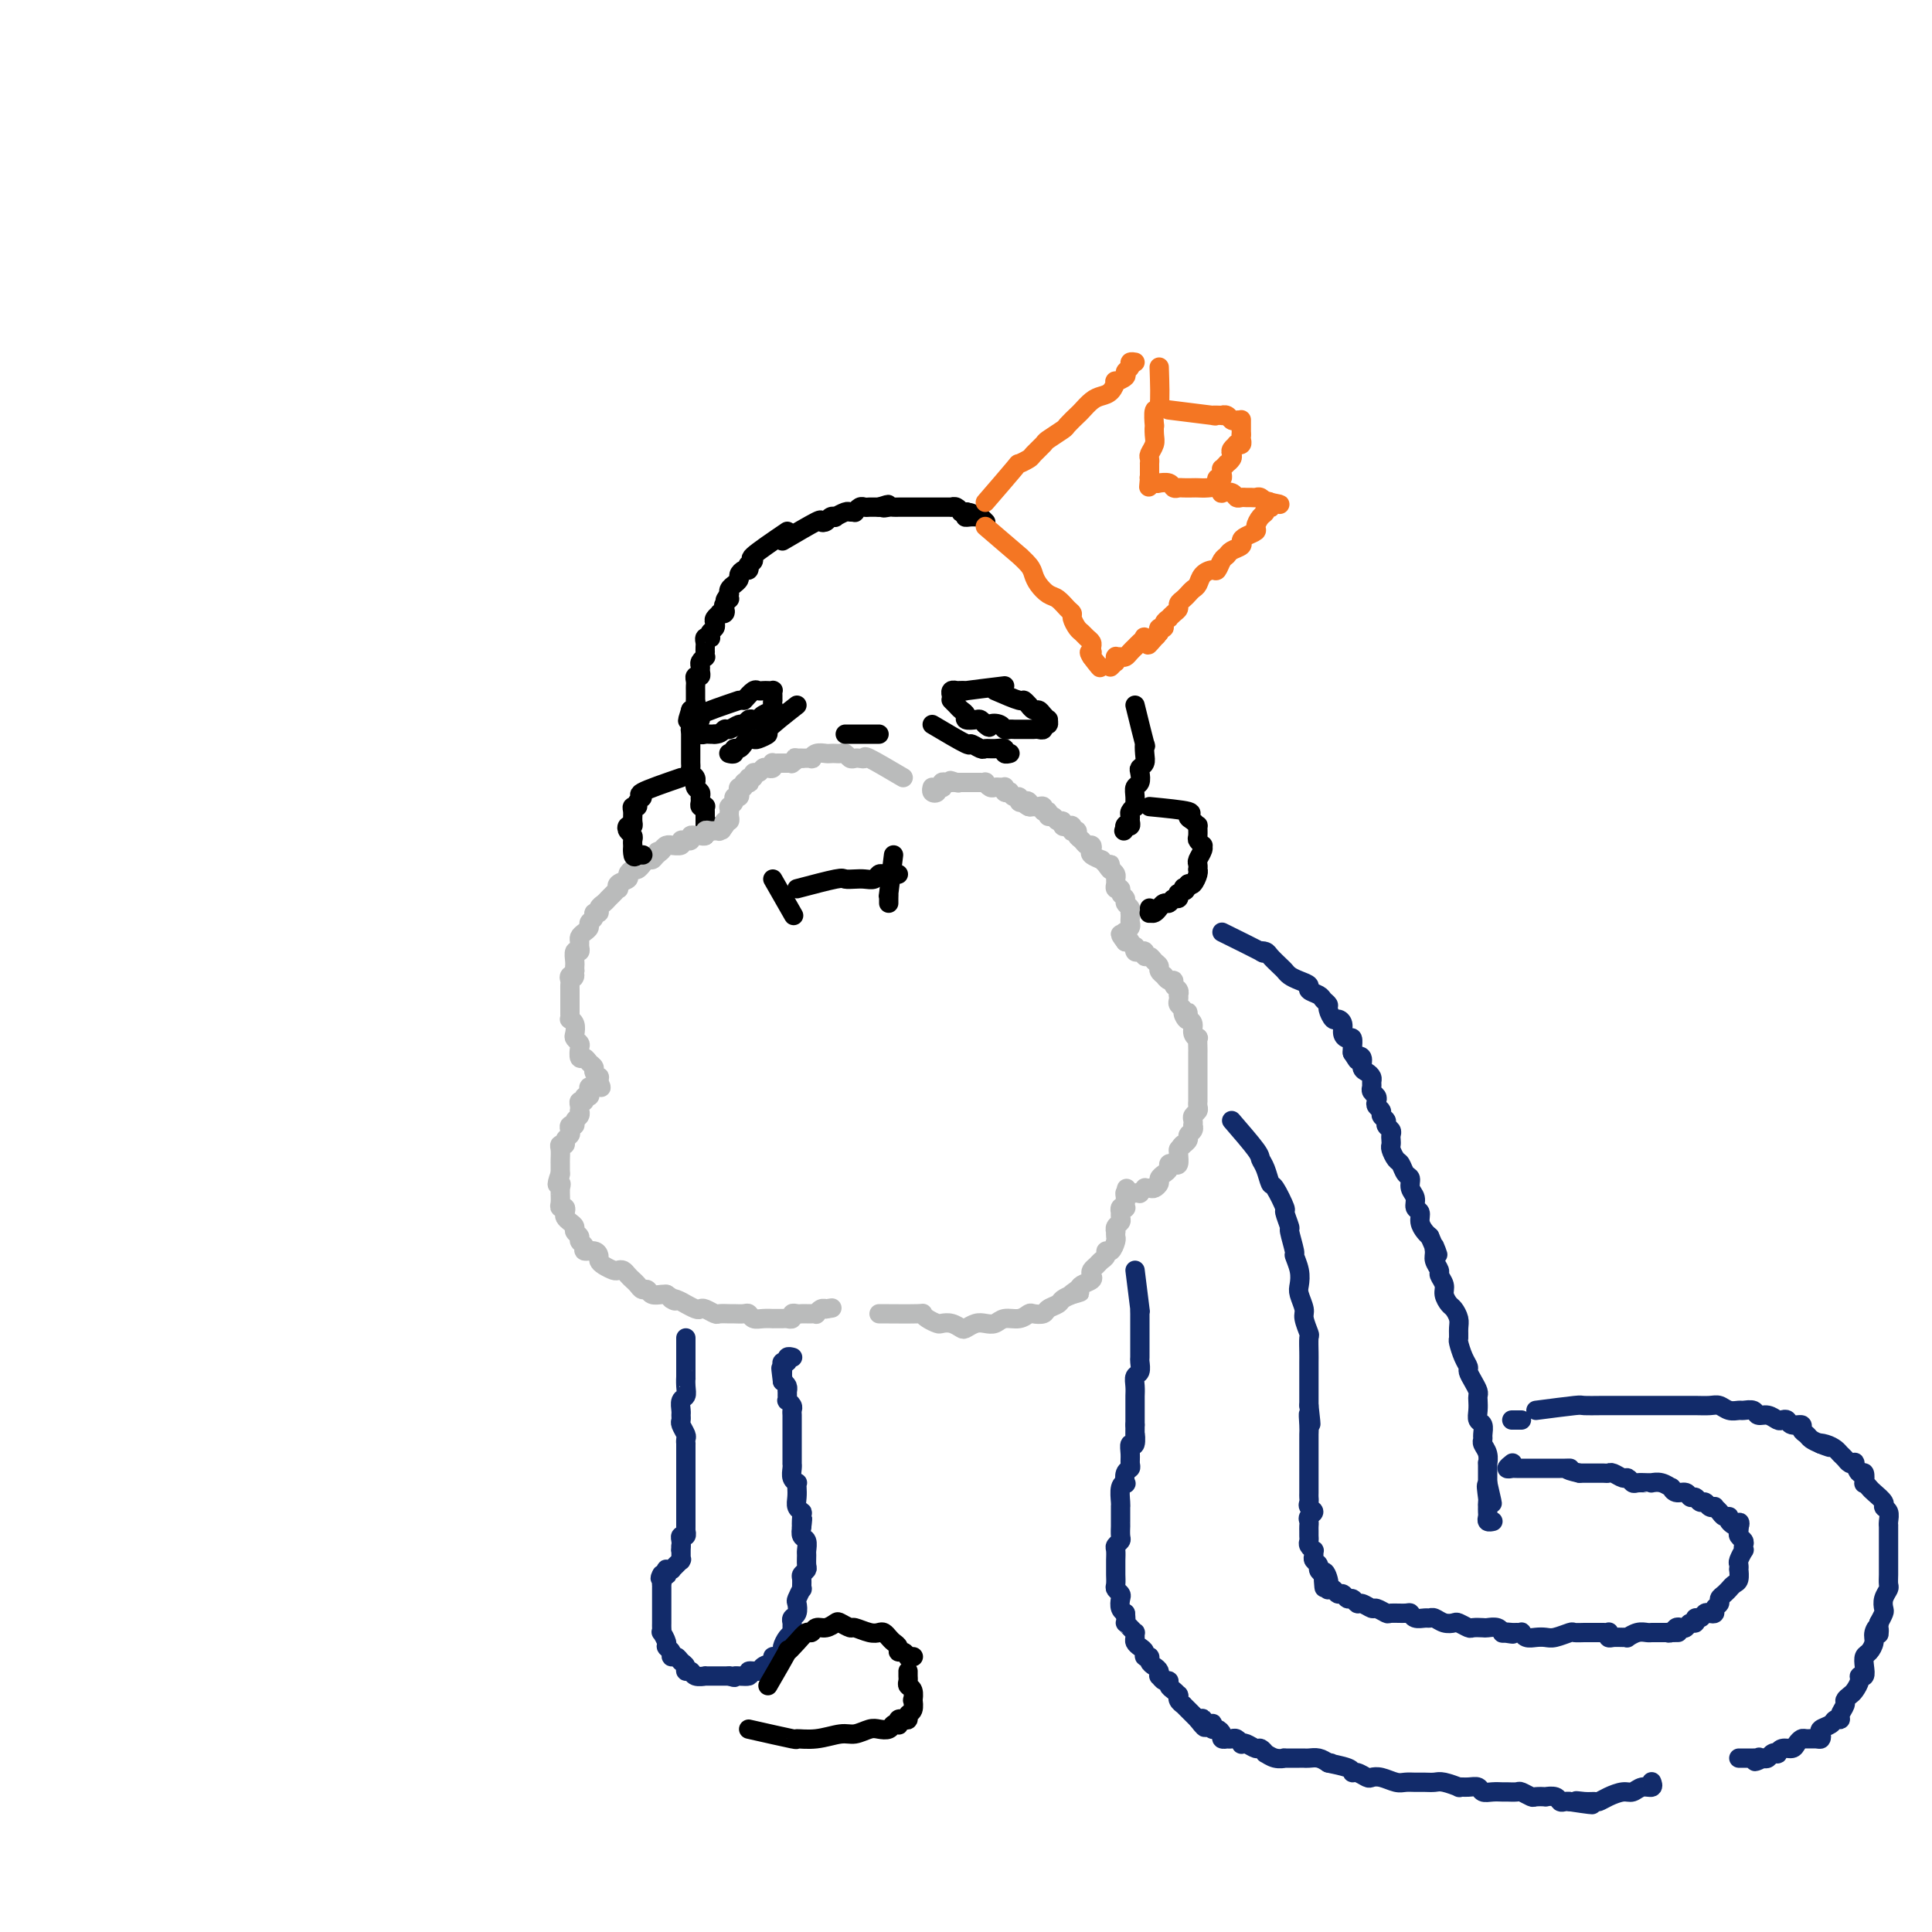 <svg viewBox='0 0 400 400' version='1.1' xmlns='http://www.w3.org/2000/svg' xmlns:xlink='http://www.w3.org/1999/xlink'><g fill='none' stroke='rgb(0,0,0)' stroke-width='4' stroke-linecap='round' stroke-linejoin='round'><path d='M163,110c-2.988,2.033 -5.977,4.065 -7,5c-1.023,0.935 -0.081,0.771 0,1c0.081,0.229 -0.700,0.849 -1,1c-0.300,0.151 -0.118,-0.167 0,0c0.118,0.167 0.171,0.819 0,1c-0.171,0.181 -0.567,-0.110 -1,0c-0.433,0.110 -0.904,0.621 -1,1c-0.096,0.379 0.185,0.627 0,1c-0.185,0.373 -0.834,0.871 -1,1c-0.166,0.129 0.151,-0.110 0,0c-0.151,0.110 -0.772,0.568 -1,1c-0.228,0.432 -0.065,0.838 0,1c0.065,0.162 0.033,0.081 0,0'/><path d='M151,123c-1.797,2.189 -0.289,1.161 0,1c0.289,-0.161 -0.639,0.544 -1,1c-0.361,0.456 -0.153,0.661 0,1c0.153,0.339 0.251,0.812 0,1c-0.251,0.188 -0.851,0.092 -1,0c-0.149,-0.092 0.152,-0.180 0,0c-0.152,0.180 -0.759,0.626 -1,1c-0.241,0.374 -0.116,0.675 0,1c0.116,0.325 0.223,0.675 0,1c-0.223,0.325 -0.778,0.626 -1,1c-0.222,0.374 -0.112,0.821 0,1c0.112,0.179 0.226,0.091 0,0c-0.226,-0.091 -0.793,-0.183 -1,0c-0.207,0.183 -0.056,0.641 0,1c0.056,0.359 0.016,0.617 0,1c-0.016,0.383 -0.008,0.890 0,1c0.008,0.110 0.016,-0.178 0,0c-0.016,0.178 -0.057,0.821 0,1c0.057,0.179 0.212,-0.106 0,0c-0.212,0.106 -0.793,0.602 -1,1c-0.207,0.398 -0.041,0.698 0,1c0.041,0.302 -0.041,0.606 0,1c0.041,0.394 0.207,0.878 0,1c-0.207,0.122 -0.788,-0.117 -1,0c-0.212,0.117 -0.057,0.591 0,1c0.057,0.409 0.016,0.754 0,1c-0.016,0.246 -0.007,0.395 0,1c0.007,0.605 0.012,1.667 0,2c-0.012,0.333 -0.042,-0.064 0,0c0.042,0.064 0.155,0.590 0,1c-0.155,0.410 -0.577,0.705 -1,1'/><path d='M143,147c-1.238,3.891 -0.332,1.620 0,1c0.332,-0.620 0.089,0.411 0,1c-0.089,0.589 -0.024,0.735 0,1c0.024,0.265 0.006,0.648 0,1c-0.006,0.352 -0.002,0.672 0,1c0.002,0.328 0.000,0.665 0,1c-0.000,0.335 -0.000,0.667 0,1c0.000,0.333 0.000,0.667 0,1c-0.000,0.333 -0.001,0.667 0,1c0.001,0.333 0.004,0.666 0,1c-0.004,0.334 -0.015,0.668 0,1c0.015,0.332 0.057,0.663 0,1c-0.057,0.337 -0.212,0.682 0,1c0.212,0.318 0.793,0.610 1,1c0.207,0.390 0.041,0.878 0,1c-0.041,0.122 0.042,-0.122 0,0c-0.042,0.122 -0.208,0.611 0,1c0.208,0.389 0.792,0.679 1,1c0.208,0.321 0.042,0.674 0,1c-0.042,0.326 0.041,0.626 0,1c-0.041,0.374 -0.207,0.821 0,1c0.207,0.179 0.788,0.090 1,0c0.212,-0.090 0.057,-0.183 0,0c-0.057,0.183 -0.015,0.640 0,1c0.015,0.360 0.004,0.622 0,1c-0.004,0.378 -0.001,0.871 0,1c0.001,0.129 0.000,-0.106 0,0c-0.000,0.106 -0.000,0.553 0,1'/><path d='M146,171c0.403,3.713 -0.088,0.995 0,0c0.088,-0.995 0.756,-0.268 1,0c0.244,0.268 0.065,0.075 0,0c-0.065,-0.075 -0.018,-0.034 0,0c0.018,0.034 0.005,0.062 0,0c-0.005,-0.062 -0.001,-0.212 0,0c0.001,0.212 0.000,0.788 0,1c-0.000,0.212 -0.000,0.061 0,0c0.000,-0.061 0.000,-0.030 0,0'/><path d='M162,112c2.870,-1.683 5.740,-3.365 7,-4c1.260,-0.635 0.910,-0.222 1,0c0.090,0.222 0.619,0.252 1,0c0.381,-0.252 0.612,-0.785 1,-1c0.388,-0.215 0.931,-0.110 1,0c0.069,0.110 -0.336,0.227 0,0c0.336,-0.227 1.414,-0.797 2,-1c0.586,-0.203 0.682,-0.040 1,0c0.318,0.040 0.859,-0.042 1,0c0.141,0.042 -0.117,0.207 0,0c0.117,-0.207 0.609,-0.788 1,-1c0.391,-0.212 0.679,-0.057 1,0c0.321,0.057 0.674,0.015 1,0c0.326,-0.015 0.626,-0.004 1,0c0.374,0.004 0.821,0.001 1,0c0.179,-0.001 0.089,-0.001 0,0'/><path d='M182,105c3.271,-1.083 1.450,-0.290 1,0c-0.450,0.290 0.471,0.078 1,0c0.529,-0.078 0.667,-0.021 1,0c0.333,0.021 0.863,0.006 1,0c0.137,-0.006 -0.118,-0.001 0,0c0.118,0.001 0.610,0.000 1,0c0.390,-0.000 0.679,-0.000 1,0c0.321,0.000 0.674,0.000 1,0c0.326,-0.000 0.626,-0.000 1,0c0.374,0.000 0.821,0.000 1,0c0.179,-0.000 0.091,-0.000 0,0c-0.091,0.000 -0.183,0.000 0,0c0.183,-0.000 0.641,-0.000 1,0c0.359,0.000 0.618,0.000 1,0c0.382,-0.000 0.886,-0.000 1,0c0.114,0.000 -0.162,0.000 0,0c0.162,-0.000 0.760,-0.000 1,0c0.240,0.000 0.121,0.000 0,0c-0.121,-0.000 -0.242,-0.000 0,0c0.242,0.000 0.849,0.000 1,0c0.151,-0.000 -0.153,-0.001 0,0c0.153,0.001 0.763,0.004 1,0c0.237,-0.004 0.101,-0.015 0,0c-0.101,0.015 -0.167,0.057 0,0c0.167,-0.057 0.567,-0.211 1,0c0.433,0.211 0.901,0.789 1,1c0.099,0.211 -0.170,0.057 0,0c0.170,-0.057 0.777,-0.015 1,0c0.223,0.015 0.060,0.004 0,0c-0.060,-0.004 -0.017,-0.001 0,0c0.017,0.001 0.009,0.001 0,0'/><path d='M200,106c2.720,0.381 0.519,0.834 0,1c-0.519,0.166 0.645,0.044 1,0c0.355,-0.044 -0.097,-0.012 0,0c0.097,0.012 0.744,0.003 1,0c0.256,-0.003 0.120,-0.002 0,0c-0.120,0.002 -0.225,0.004 0,0c0.225,-0.004 0.778,-0.015 1,0c0.222,0.015 0.112,0.057 0,0c-0.112,-0.057 -0.226,-0.211 0,0c0.226,0.211 0.793,0.789 1,1c0.207,0.211 0.056,0.057 0,0c-0.056,-0.057 -0.015,-0.015 0,0c0.015,0.015 0.004,0.004 0,0c-0.004,-0.004 -0.001,-0.001 0,0c0.001,0.001 0.000,0.000 0,0c-0.000,-0.000 -0.000,-0.000 0,0c0.000,0.000 0.000,0.000 0,0c-0.000,-0.000 -0.000,-0.000 0,0c0.000,0.000 0.000,0.000 0,0c-0.000,-0.000 -0.000,-0.000 0,0c0.000,0.000 0.000,0.000 0,0'/></g>
<g fill='none' stroke='rgb(186,187,187)' stroke-width='4' stroke-linecap='round' stroke-linejoin='round'><path d='M187,161c-2.869,-1.690 -5.738,-3.380 -7,-4c-1.262,-0.620 -0.915,-0.170 -1,0c-0.085,0.170 -0.600,0.060 -1,0c-0.400,-0.060 -0.684,-0.069 -1,0c-0.316,0.069 -0.662,0.214 -1,0c-0.338,-0.214 -0.667,-0.789 -1,-1c-0.333,-0.211 -0.670,-0.057 -1,0c-0.330,0.057 -0.653,0.019 -1,0c-0.347,-0.019 -0.718,-0.019 -1,0c-0.282,0.019 -0.475,0.058 -1,0c-0.525,-0.058 -1.381,-0.212 -2,0c-0.619,0.212 -1.001,0.789 -1,1c0.001,0.211 0.385,0.057 0,0c-0.385,-0.057 -1.539,-0.016 -2,0c-0.461,0.016 -0.231,0.008 0,0'/><path d='M166,157c-2.329,-0.061 -1.152,-0.212 -1,0c0.152,0.212 -0.719,0.789 -1,1c-0.281,0.211 0.030,0.055 0,0c-0.030,-0.055 -0.399,-0.011 -1,0c-0.601,0.011 -1.432,-0.011 -2,0c-0.568,0.011 -0.873,0.054 -1,0c-0.127,-0.054 -0.075,-0.207 0,0c0.075,0.207 0.174,0.772 0,1c-0.174,0.228 -0.620,0.118 -1,0c-0.380,-0.118 -0.694,-0.243 -1,0c-0.306,0.243 -0.604,0.853 -1,1c-0.396,0.147 -0.890,-0.171 -1,0c-0.110,0.171 0.163,0.829 0,1c-0.163,0.171 -0.761,-0.146 -1,0c-0.239,0.146 -0.120,0.756 0,1c0.120,0.244 0.242,0.121 0,0c-0.242,-0.121 -0.848,-0.239 -1,0c-0.152,0.239 0.151,0.834 0,1c-0.151,0.166 -0.758,-0.096 -1,0c-0.242,0.096 -0.121,0.551 0,1c0.121,0.449 0.243,0.891 0,1c-0.243,0.109 -0.850,-0.115 -1,0c-0.150,0.115 0.156,0.570 0,1c-0.156,0.430 -0.774,0.836 -1,1c-0.226,0.164 -0.060,0.086 0,0c0.060,-0.086 0.012,-0.182 0,0c-0.012,0.182 0.011,0.640 0,1c-0.011,0.360 -0.054,0.622 0,1c0.054,0.378 0.207,0.871 0,1c-0.207,0.129 -0.773,-0.106 -1,0c-0.227,0.106 -0.113,0.553 0,1'/><path d='M150,171c-1.084,1.703 -0.294,0.460 0,0c0.294,-0.460 0.093,-0.137 0,0c-0.093,0.137 -0.077,0.089 0,0c0.077,-0.089 0.217,-0.220 0,0c-0.217,0.220 -0.790,0.791 -1,1c-0.210,0.209 -0.055,0.056 0,0c0.055,-0.056 0.011,-0.015 0,0c-0.011,0.015 0.011,0.004 0,0c-0.011,-0.004 -0.055,-0.001 0,0c0.055,0.001 0.208,0.001 0,0c-0.208,-0.001 -0.778,-0.001 -1,0c-0.222,0.001 -0.097,0.004 0,0c0.097,-0.004 0.167,-0.015 0,0c-0.167,0.015 -0.569,0.057 -1,0c-0.431,-0.057 -0.890,-0.212 -1,0c-0.110,0.212 0.129,0.793 0,1c-0.129,0.207 -0.627,0.041 -1,0c-0.373,-0.041 -0.621,0.042 -1,0c-0.379,-0.042 -0.891,-0.208 -1,0c-0.109,0.208 0.183,0.792 0,1c-0.183,0.208 -0.841,0.042 -1,0c-0.159,-0.042 0.183,0.042 0,0c-0.183,-0.042 -0.889,-0.208 -1,0c-0.111,0.208 0.374,0.791 0,1c-0.374,0.209 -1.605,0.046 -2,0c-0.395,-0.046 0.048,0.026 0,0c-0.048,-0.026 -0.585,-0.150 -1,0c-0.415,0.150 -0.707,0.575 -1,1'/><path d='M137,176c-1.964,0.730 -0.372,0.056 0,0c0.372,-0.056 -0.474,0.506 -1,1c-0.526,0.494 -0.733,0.921 -1,1c-0.267,0.079 -0.596,-0.190 -1,0c-0.404,0.190 -0.883,0.838 -1,1c-0.117,0.162 0.128,-0.164 0,0c-0.128,0.164 -0.630,0.817 -1,1c-0.370,0.183 -0.607,-0.105 -1,0c-0.393,0.105 -0.942,0.602 -1,1c-0.058,0.398 0.374,0.698 0,1c-0.374,0.302 -1.553,0.606 -2,1c-0.447,0.394 -0.161,0.879 0,1c0.161,0.121 0.197,-0.123 0,0c-0.197,0.123 -0.626,0.611 -1,1c-0.374,0.389 -0.693,0.678 -1,1c-0.307,0.322 -0.603,0.678 -1,1c-0.397,0.322 -0.895,0.611 -1,1c-0.105,0.389 0.183,0.878 0,1c-0.183,0.122 -0.836,-0.122 -1,0c-0.164,0.122 0.163,0.610 0,1c-0.163,0.390 -0.814,0.682 -1,1c-0.186,0.318 0.093,0.662 0,1c-0.093,0.338 -0.560,0.669 -1,1c-0.440,0.331 -0.854,0.661 -1,1c-0.146,0.339 -0.025,0.686 0,1c0.025,0.314 -0.046,0.595 0,1c0.046,0.405 0.208,0.935 0,1c-0.208,0.065 -0.788,-0.333 -1,0c-0.212,0.333 -0.057,1.397 0,2c0.057,0.603 0.016,0.744 0,1c-0.016,0.256 -0.008,0.628 0,1'/><path d='M119,201c-0.713,2.250 0.005,1.377 0,1c-0.005,-0.377 -0.733,-0.256 -1,0c-0.267,0.256 -0.071,0.646 0,1c0.071,0.354 0.019,0.672 0,1c-0.019,0.328 -0.005,0.665 0,1c0.005,0.335 0.001,0.667 0,1c-0.001,0.333 -0.000,0.668 0,1c0.000,0.332 -0.001,0.663 0,1c0.001,0.337 0.004,0.681 0,1c-0.004,0.319 -0.015,0.614 0,1c0.015,0.386 0.056,0.863 0,1c-0.056,0.137 -0.207,-0.065 0,0c0.207,0.065 0.774,0.397 1,1c0.226,0.603 0.112,1.476 0,2c-0.112,0.524 -0.223,0.700 0,1c0.223,0.300 0.780,0.724 1,1c0.220,0.276 0.101,0.403 0,1c-0.101,0.597 -0.186,1.665 0,2c0.186,0.335 0.642,-0.064 1,0c0.358,0.064 0.618,0.591 1,1c0.382,0.409 0.887,0.702 1,1c0.113,0.298 -0.166,0.602 0,1c0.166,0.398 0.776,0.891 1,1c0.224,0.109 0.060,-0.167 0,0c-0.060,0.167 -0.016,0.776 0,1c0.016,0.224 0.005,0.064 0,0c-0.005,-0.064 -0.002,-0.032 0,0'/><path d='M124,224c0.916,2.183 0.207,0.640 0,0c-0.207,-0.640 0.089,-0.378 0,0c-0.089,0.378 -0.564,0.871 -1,1c-0.436,0.129 -0.834,-0.105 -1,0c-0.166,0.105 -0.101,0.549 0,1c0.101,0.451 0.237,0.908 0,1c-0.237,0.092 -0.848,-0.182 -1,0c-0.152,0.182 0.155,0.818 0,1c-0.155,0.182 -0.773,-0.092 -1,0c-0.227,0.092 -0.065,0.549 0,1c0.065,0.451 0.032,0.895 0,1c-0.032,0.105 -0.065,-0.130 0,0c0.065,0.130 0.227,0.626 0,1c-0.227,0.374 -0.844,0.625 -1,1c-0.156,0.375 0.150,0.874 0,1c-0.150,0.126 -0.757,-0.120 -1,0c-0.243,0.120 -0.121,0.606 0,1c0.121,0.394 0.243,0.696 0,1c-0.243,0.304 -0.850,0.610 -1,1c-0.150,0.390 0.156,0.865 0,1c-0.156,0.135 -0.774,-0.068 -1,0c-0.226,0.068 -0.061,0.409 0,1c0.061,0.591 0.016,1.434 0,2c-0.016,0.566 -0.004,0.856 0,1c0.004,0.144 0.001,0.142 0,0c-0.001,-0.142 -0.000,-0.423 0,0c0.000,0.423 0.000,1.549 0,2c-0.000,0.451 -0.000,0.225 0,0'/><path d='M116,243c-1.238,3.329 -0.331,2.152 0,2c0.331,-0.152 0.088,0.720 0,1c-0.088,0.280 -0.020,-0.031 0,0c0.020,0.031 -0.009,0.404 0,1c0.009,0.596 0.054,1.417 0,2c-0.054,0.583 -0.208,0.930 0,1c0.208,0.070 0.778,-0.136 1,0c0.222,0.136 0.097,0.614 0,1c-0.097,0.386 -0.165,0.681 0,1c0.165,0.319 0.565,0.663 1,1c0.435,0.337 0.905,0.667 1,1c0.095,0.333 -0.187,0.667 0,1c0.187,0.333 0.841,0.663 1,1c0.159,0.337 -0.178,0.682 0,1c0.178,0.318 0.870,0.610 1,1c0.130,0.390 -0.303,0.878 0,1c0.303,0.122 1.342,-0.121 2,0c0.658,0.121 0.936,0.607 1,1c0.064,0.393 -0.085,0.693 0,1c0.085,0.307 0.404,0.621 1,1c0.596,0.379 1.469,0.823 2,1c0.531,0.177 0.720,0.089 1,0c0.280,-0.089 0.652,-0.177 1,0c0.348,0.177 0.671,0.621 1,1c0.329,0.379 0.665,0.694 1,1c0.335,0.306 0.671,0.604 1,1c0.329,0.396 0.652,0.891 1,1c0.348,0.109 0.722,-0.167 1,0c0.278,0.167 0.459,0.776 1,1c0.541,0.224 1.440,0.064 2,0c0.560,-0.064 0.780,-0.032 1,0'/><path d='M138,268c2.985,1.946 1.448,1.310 1,1c-0.448,-0.310 0.195,-0.293 1,0c0.805,0.293 1.773,0.862 2,1c0.227,0.138 -0.286,-0.155 0,0c0.286,0.155 1.371,0.760 2,1c0.629,0.240 0.803,0.117 1,0c0.197,-0.117 0.419,-0.228 1,0c0.581,0.228 1.521,0.793 2,1c0.479,0.207 0.496,0.054 1,0c0.504,-0.054 1.496,-0.011 2,0c0.504,0.011 0.519,-0.011 1,0c0.481,0.011 1.429,0.056 2,0c0.571,-0.056 0.764,-0.211 1,0c0.236,0.211 0.515,0.789 1,1c0.485,0.211 1.176,0.056 2,0c0.824,-0.056 1.780,-0.014 2,0c0.220,0.014 -0.296,0.000 0,0c0.296,-0.000 1.403,0.014 2,0c0.597,-0.014 0.685,-0.056 1,0c0.315,0.056 0.858,0.211 1,0c0.142,-0.211 -0.117,-0.789 0,-1c0.117,-0.211 0.610,-0.057 1,0c0.390,0.057 0.678,0.016 1,0c0.322,-0.016 0.677,-0.008 1,0c0.323,0.008 0.612,0.016 1,0c0.388,-0.016 0.875,-0.057 1,0c0.125,0.057 -0.110,0.211 0,0c0.110,-0.211 0.566,-0.789 1,-1c0.434,-0.211 0.848,-0.057 1,0c0.152,0.057 0.044,0.016 0,0c-0.044,-0.016 -0.022,-0.008 0,0'/><path d='M171,271c2.167,-0.333 1.083,-0.167 0,0'/><path d='M182,272c3.283,0.022 6.567,0.045 8,0c1.433,-0.045 1.017,-0.157 1,0c-0.017,0.157 0.367,0.581 1,1c0.633,0.419 1.517,0.831 2,1c0.483,0.169 0.566,0.094 1,0c0.434,-0.094 1.218,-0.208 2,0c0.782,0.208 1.561,0.736 2,1c0.439,0.264 0.539,0.263 1,0c0.461,-0.263 1.282,-0.787 2,-1c0.718,-0.213 1.334,-0.113 2,0c0.666,0.113 1.382,0.240 2,0c0.618,-0.240 1.139,-0.848 2,-1c0.861,-0.152 2.061,0.153 3,0c0.939,-0.153 1.618,-0.762 2,-1c0.382,-0.238 0.469,-0.105 1,0c0.531,0.105 1.507,0.183 2,0c0.493,-0.183 0.503,-0.626 1,-1c0.497,-0.374 1.480,-0.678 2,-1c0.520,-0.322 0.577,-0.664 1,-1c0.423,-0.336 1.211,-0.668 2,-1'/><path d='M222,268c3.350,-1.035 0.726,-0.123 0,0c-0.726,0.123 0.446,-0.544 1,-1c0.554,-0.456 0.491,-0.699 1,-1c0.509,-0.301 1.589,-0.658 2,-1c0.411,-0.342 0.153,-0.669 0,-1c-0.153,-0.331 -0.199,-0.667 0,-1c0.199,-0.333 0.645,-0.662 1,-1c0.355,-0.338 0.621,-0.686 1,-1c0.379,-0.314 0.872,-0.595 1,-1c0.128,-0.405 -0.109,-0.936 0,-1c0.109,-0.064 0.565,0.337 1,0c0.435,-0.337 0.847,-1.414 1,-2c0.153,-0.586 0.045,-0.682 0,-1c-0.045,-0.318 -0.026,-0.858 0,-1c0.026,-0.142 0.059,0.116 0,0c-0.059,-0.116 -0.212,-0.604 0,-1c0.212,-0.396 0.788,-0.698 1,-1c0.212,-0.302 0.061,-0.603 0,-1c-0.061,-0.397 -0.030,-0.890 0,-1c0.030,-0.110 0.061,0.163 0,0c-0.061,-0.163 -0.212,-0.761 0,-1c0.212,-0.239 0.789,-0.120 1,0c0.211,0.120 0.057,0.242 0,0c-0.057,-0.242 -0.015,-0.849 0,-1c0.015,-0.151 0.004,0.153 0,0c-0.004,-0.153 -0.001,-0.763 0,-1c0.001,-0.237 0.000,-0.102 0,0c-0.000,0.102 -0.000,0.172 0,0c0.000,-0.172 0.000,-0.586 0,-1'/><path d='M233,247c0.464,-1.856 0.125,-0.497 0,0c-0.125,0.497 -0.034,0.133 0,0c0.034,-0.133 0.012,-0.036 0,0c-0.012,0.036 -0.014,0.010 0,0c0.014,-0.010 0.042,-0.003 0,0c-0.042,0.003 -0.156,0.001 0,0c0.156,-0.001 0.582,-0.000 1,0c0.418,0.000 0.829,0.001 1,0c0.171,-0.001 0.102,-0.004 0,0c-0.102,0.004 -0.238,0.015 0,0c0.238,-0.015 0.852,-0.057 1,0c0.148,0.057 -0.168,0.212 0,0c0.168,-0.212 0.819,-0.792 1,-1c0.181,-0.208 -0.110,-0.045 0,0c0.110,0.045 0.621,-0.030 1,0c0.379,0.030 0.627,0.163 1,0c0.373,-0.163 0.870,-0.622 1,-1c0.130,-0.378 -0.106,-0.676 0,-1c0.106,-0.324 0.554,-0.673 1,-1c0.446,-0.327 0.890,-0.630 1,-1c0.110,-0.370 -0.114,-0.806 0,-1c0.114,-0.194 0.567,-0.145 1,0c0.433,0.145 0.847,0.385 1,0c0.153,-0.385 0.044,-1.396 0,-2c-0.044,-0.604 -0.022,-0.802 0,-1'/><path d='M244,238c1.017,-1.477 1.061,-1.169 1,-1c-0.061,0.169 -0.227,0.199 0,0c0.227,-0.199 0.845,-0.627 1,-1c0.155,-0.373 -0.154,-0.691 0,-1c0.154,-0.309 0.772,-0.607 1,-1c0.228,-0.393 0.065,-0.879 0,-1c-0.065,-0.121 -0.031,0.122 0,0c0.031,-0.122 0.061,-0.611 0,-1c-0.061,-0.389 -0.212,-0.678 0,-1c0.212,-0.322 0.789,-0.678 1,-1c0.211,-0.322 0.057,-0.611 0,-1c-0.057,-0.389 -0.015,-0.877 0,-1c0.015,-0.123 0.004,0.121 0,0c-0.004,-0.121 -0.001,-0.606 0,-1c0.001,-0.394 0.000,-0.696 0,-1c-0.000,-0.304 -0.000,-0.609 0,-1c0.000,-0.391 0.000,-0.869 0,-1c-0.000,-0.131 0.000,0.085 0,0c-0.000,-0.085 -0.000,-0.471 0,-1c0.000,-0.529 0.000,-1.201 0,-2c-0.000,-0.799 -0.000,-1.724 0,-2c0.000,-0.276 0.001,0.098 0,0c-0.001,-0.098 -0.004,-0.669 0,-1c0.004,-0.331 0.016,-0.421 0,-1c-0.016,-0.579 -0.060,-1.647 0,-2c0.060,-0.353 0.222,0.008 0,0c-0.222,-0.008 -0.829,-0.387 -1,-1c-0.171,-0.613 0.094,-1.461 0,-2c-0.094,-0.539 -0.547,-0.770 -1,-1'/><path d='M246,211c-0.244,-2.891 0.145,-0.620 0,0c-0.145,0.620 -0.823,-0.412 -1,-1c-0.177,-0.588 0.149,-0.731 0,-1c-0.149,-0.269 -0.771,-0.664 -1,-1c-0.229,-0.336 -0.065,-0.615 0,-1c0.065,-0.385 0.032,-0.878 0,-1c-0.032,-0.122 -0.064,0.126 0,0c0.064,-0.126 0.223,-0.626 0,-1c-0.223,-0.374 -0.829,-0.621 -1,-1c-0.171,-0.379 0.094,-0.889 0,-1c-0.094,-0.111 -0.546,0.177 -1,0c-0.454,-0.177 -0.909,-0.821 -1,-1c-0.091,-0.179 0.183,0.106 0,0c-0.183,-0.106 -0.824,-0.602 -1,-1c-0.176,-0.398 0.111,-0.699 0,-1c-0.111,-0.301 -0.621,-0.603 -1,-1c-0.379,-0.397 -0.627,-0.890 -1,-1c-0.373,-0.110 -0.871,0.163 -1,0c-0.129,-0.163 0.110,-0.761 0,-1c-0.110,-0.239 -0.569,-0.120 -1,0c-0.431,0.120 -0.832,0.243 -1,0c-0.168,-0.243 -0.101,-0.850 0,-1c0.101,-0.150 0.237,0.156 0,0c-0.237,-0.156 -0.847,-0.774 -1,-1c-0.153,-0.226 0.151,-0.061 0,0c-0.151,0.061 -0.757,0.017 -1,0c-0.243,-0.017 -0.121,-0.009 0,0'/><path d='M233,195c-2.015,-2.638 -0.554,-1.232 0,-1c0.554,0.232 0.201,-0.711 0,-1c-0.201,-0.289 -0.250,0.076 0,0c0.250,-0.076 0.799,-0.594 1,-1c0.201,-0.406 0.055,-0.700 0,-1c-0.055,-0.300 -0.019,-0.605 0,-1c0.019,-0.395 0.020,-0.879 0,-1c-0.020,-0.121 -0.062,0.123 0,0c0.062,-0.123 0.228,-0.611 0,-1c-0.228,-0.389 -0.849,-0.678 -1,-1c-0.151,-0.322 0.170,-0.678 0,-1c-0.170,-0.322 -0.830,-0.611 -1,-1c-0.170,-0.389 0.151,-0.878 0,-1c-0.151,-0.122 -0.775,0.122 -1,0c-0.225,-0.122 -0.050,-0.610 0,-1c0.050,-0.390 -0.025,-0.682 0,-1c0.025,-0.318 0.150,-0.662 0,-1c-0.150,-0.338 -0.575,-0.669 -1,-1'/><path d='M230,180c-0.422,-2.277 0.023,-0.470 0,0c-0.023,0.470 -0.514,-0.399 -1,-1c-0.486,-0.601 -0.967,-0.936 -1,-1c-0.033,-0.064 0.380,0.141 0,0c-0.380,-0.141 -1.555,-0.629 -2,-1c-0.445,-0.371 -0.162,-0.624 0,-1c0.162,-0.376 0.202,-0.875 0,-1c-0.202,-0.125 -0.646,0.124 -1,0c-0.354,-0.124 -0.617,-0.621 -1,-1c-0.383,-0.379 -0.887,-0.641 -1,-1c-0.113,-0.359 0.163,-0.814 0,-1c-0.163,-0.186 -0.766,-0.101 -1,0c-0.234,0.101 -0.100,0.219 0,0c0.100,-0.219 0.167,-0.776 0,-1c-0.167,-0.224 -0.569,-0.117 -1,0c-0.431,0.117 -0.890,0.243 -1,0c-0.110,-0.243 0.129,-0.854 0,-1c-0.129,-0.146 -0.627,0.172 -1,0c-0.373,-0.172 -0.621,-0.834 -1,-1c-0.379,-0.166 -0.889,0.166 -1,0c-0.111,-0.166 0.178,-0.829 0,-1c-0.178,-0.171 -0.821,0.150 -1,0c-0.179,-0.150 0.107,-0.772 0,-1c-0.107,-0.228 -0.606,-0.061 -1,0c-0.394,0.061 -0.684,0.018 -1,0c-0.316,-0.018 -0.658,-0.009 -1,0'/><path d='M213,167c-2.642,-1.952 -0.746,-0.331 0,0c0.746,0.331 0.341,-0.628 0,-1c-0.341,-0.372 -0.617,-0.156 -1,0c-0.383,0.156 -0.872,0.252 -1,0c-0.128,-0.252 0.106,-0.851 0,-1c-0.106,-0.149 -0.550,0.152 -1,0c-0.450,-0.152 -0.905,-0.759 -1,-1c-0.095,-0.241 0.172,-0.117 0,0c-0.172,0.117 -0.781,0.228 -1,0c-0.219,-0.228 -0.048,-0.793 0,-1c0.048,-0.207 -0.028,-0.054 0,0c0.028,0.054 0.161,0.011 0,0c-0.161,-0.011 -0.617,0.011 -1,0c-0.383,-0.011 -0.695,-0.056 -1,0c-0.305,0.056 -0.603,0.211 -1,0c-0.397,-0.211 -0.894,-0.789 -1,-1c-0.106,-0.211 0.179,-0.057 0,0c-0.179,0.057 -0.822,0.015 -1,0c-0.178,-0.015 0.110,-0.004 0,0c-0.110,0.004 -0.617,0.001 -1,0c-0.383,-0.001 -0.643,-0.000 -1,0c-0.357,0.000 -0.813,0.000 -1,0c-0.187,-0.000 -0.105,-0.000 0,0c0.105,0.000 0.234,0.000 0,0c-0.234,-0.000 -0.832,-0.000 -1,0c-0.168,0.000 0.095,0.000 0,0c-0.095,-0.000 -0.547,-0.000 -1,0'/><path d='M198,162c-2.338,-0.773 -0.682,-0.207 0,0c0.682,0.207 0.389,0.054 0,0c-0.389,-0.054 -0.875,-0.011 -1,0c-0.125,0.011 0.111,-0.011 0,0c-0.111,0.011 -0.570,0.055 -1,0c-0.430,-0.055 -0.832,-0.207 -1,0c-0.168,0.207 -0.101,0.774 0,1c0.101,0.226 0.237,0.109 0,0c-0.237,-0.109 -0.848,-0.212 -1,0c-0.152,0.212 0.155,0.737 0,1c-0.155,0.263 -0.773,0.263 -1,0c-0.227,-0.263 -0.065,-0.789 0,-1c0.065,-0.211 0.032,-0.105 0,0'/></g>
<g fill='none' stroke='rgb(0,0,0)' stroke-width='4' stroke-linecap='round' stroke-linejoin='round'><path d='M153,145c-3.414,1.155 -6.827,2.310 -8,3c-1.173,0.690 -0.104,0.916 0,1c0.104,0.084 -0.757,0.025 -1,0c-0.243,-0.025 0.131,-0.017 0,0c-0.131,0.017 -0.768,0.043 -1,0c-0.232,-0.043 -0.059,-0.156 0,0c0.059,0.156 0.005,0.582 0,1c-0.005,0.418 0.040,0.830 0,1c-0.040,0.170 -0.165,0.098 0,0c0.165,-0.098 0.622,-0.222 1,0c0.378,0.222 0.679,0.792 1,1c0.321,0.208 0.663,0.056 1,0c0.337,-0.056 0.668,-0.016 1,0c0.332,0.016 0.666,0.008 1,0'/><path d='M148,152c1.195,0.065 1.682,-0.771 2,-1c0.318,-0.229 0.466,0.149 1,0c0.534,-0.149 1.453,-0.824 2,-1c0.547,-0.176 0.723,0.146 1,0c0.277,-0.146 0.656,-0.760 1,-1c0.344,-0.240 0.652,-0.105 1,0c0.348,0.105 0.734,0.182 1,0c0.266,-0.182 0.411,-0.622 1,-1c0.589,-0.378 1.622,-0.692 2,-1c0.378,-0.308 0.101,-0.608 0,-1c-0.101,-0.392 -0.026,-0.876 0,-1c0.026,-0.124 0.004,0.110 0,0c-0.004,-0.110 0.010,-0.566 0,-1c-0.010,-0.434 -0.044,-0.848 0,-1c0.044,-0.152 0.167,-0.042 0,0c-0.167,0.042 -0.625,0.017 -1,0c-0.375,-0.017 -0.668,-0.025 -1,0c-0.332,0.025 -0.705,0.084 -1,0c-0.295,-0.084 -0.513,-0.310 -1,0c-0.487,0.310 -1.244,1.155 -2,2'/><path d='M165,146c-2.590,2.030 -5.180,4.060 -6,5c-0.820,0.940 0.131,0.790 0,1c-0.131,0.210 -1.344,0.778 -2,1c-0.656,0.222 -0.754,0.097 -1,0c-0.246,-0.097 -0.639,-0.166 -1,0c-0.361,0.166 -0.689,0.566 -1,1c-0.311,0.434 -0.605,0.901 -1,1c-0.395,0.099 -0.890,-0.170 -1,0c-0.110,0.170 0.167,0.777 0,1c-0.167,0.223 -0.777,0.060 -1,0c-0.223,-0.060 -0.060,-0.016 0,0c0.060,0.016 0.017,0.005 0,0c-0.017,-0.005 -0.009,-0.002 0,0'/><path d='M175,152c0.000,0.000 7.000,0.000 7,0'/><path d='M208,142c-3.444,0.422 -6.888,0.844 -8,1c-1.112,0.156 0.108,0.045 0,0c-0.108,-0.045 -1.546,-0.026 -2,0c-0.454,0.026 0.074,0.059 0,0c-0.074,-0.059 -0.752,-0.208 -1,0c-0.248,0.208 -0.066,0.774 0,1c0.066,0.226 0.017,0.112 0,0c-0.017,-0.112 -0.001,-0.223 0,0c0.001,0.223 -0.011,0.781 0,1c0.011,0.219 0.046,0.100 0,0c-0.046,-0.100 -0.172,-0.181 0,0c0.172,0.181 0.641,0.623 1,1c0.359,0.377 0.607,0.689 1,1c0.393,0.311 0.931,0.622 1,1c0.069,0.378 -0.332,0.823 0,1c0.332,0.177 1.397,0.086 2,0c0.603,-0.086 0.744,-0.167 1,0c0.256,0.167 0.628,0.584 1,1'/><path d='M204,150c1.201,1.099 0.702,0.347 1,0c0.298,-0.347 1.393,-0.289 2,0c0.607,0.289 0.726,0.810 1,1c0.274,0.190 0.703,0.051 1,0c0.297,-0.051 0.460,-0.014 1,0c0.540,0.014 1.455,0.005 2,0c0.545,-0.005 0.719,-0.005 1,0c0.281,0.005 0.667,0.017 1,0c0.333,-0.017 0.611,-0.061 1,0c0.389,0.061 0.890,0.227 1,0c0.110,-0.227 -0.170,-0.848 0,-1c0.170,-0.152 0.789,0.165 1,0c0.211,-0.165 0.016,-0.814 0,-1c-0.016,-0.186 0.149,0.090 0,0c-0.149,-0.090 -0.613,-0.545 -1,-1c-0.387,-0.455 -0.696,-0.911 -1,-1c-0.304,-0.089 -0.603,0.188 -1,0c-0.397,-0.188 -0.891,-0.840 -1,-1c-0.109,-0.160 0.167,0.174 0,0c-0.167,-0.174 -0.776,-0.854 -1,-1c-0.224,-0.146 -0.064,0.244 -1,0c-0.936,-0.244 -2.968,-1.122 -5,-2'/><path d='M193,150c2.901,1.721 5.802,3.442 7,4c1.198,0.558 0.693,-0.048 1,0c0.307,0.048 1.426,0.749 2,1c0.574,0.251 0.602,0.053 1,0c0.398,-0.053 1.164,0.038 2,0c0.836,-0.038 1.741,-0.206 2,0c0.259,0.206 -0.126,0.787 0,1c0.126,0.213 0.765,0.057 1,0c0.235,-0.057 0.067,-0.016 0,0c-0.067,0.016 -0.034,0.008 0,0'/></g>
<g fill='none' stroke='rgb(244,118,35)' stroke-width='4' stroke-linecap='round' stroke-linejoin='round'><path d='M204,109c3.012,2.584 6.025,5.167 7,6c0.975,0.833 -0.087,-0.085 0,0c0.087,0.085 1.321,1.174 2,2c0.679,0.826 0.801,1.391 1,2c0.199,0.609 0.474,1.263 1,2c0.526,0.737 1.303,1.559 2,2c0.697,0.441 1.314,0.503 2,1c0.686,0.497 1.441,1.428 2,2c0.559,0.572 0.923,0.783 1,1c0.077,0.217 -0.133,0.439 0,1c0.133,0.561 0.610,1.459 1,2c0.390,0.541 0.693,0.723 1,1c0.307,0.277 0.618,0.648 1,1c0.382,0.352 0.834,0.686 1,1c0.166,0.314 0.044,0.610 0,1c-0.044,0.390 -0.012,0.874 0,1c0.012,0.126 0.003,-0.107 0,0c-0.003,0.107 -0.002,0.553 0,1'/><path d='M226,136c3.404,4.238 0.912,1.332 0,0c-0.912,-1.332 -0.246,-1.089 0,-1c0.246,0.089 0.070,0.026 0,0c-0.070,-0.026 -0.035,-0.013 0,0'/><path d='M204,104c2.479,-2.872 4.959,-5.743 6,-7c1.041,-1.257 0.644,-0.899 1,-1c0.356,-0.101 1.465,-0.661 2,-1c0.535,-0.339 0.495,-0.457 1,-1c0.505,-0.543 1.554,-1.512 2,-2c0.446,-0.488 0.290,-0.497 1,-1c0.710,-0.503 2.287,-1.500 3,-2c0.713,-0.500 0.561,-0.501 1,-1c0.439,-0.499 1.469,-1.494 2,-2c0.531,-0.506 0.563,-0.521 1,-1c0.437,-0.479 1.278,-1.420 2,-2c0.722,-0.580 1.326,-0.799 2,-1c0.674,-0.201 1.419,-0.382 2,-1c0.581,-0.618 0.997,-1.671 1,-2c0.003,-0.329 -0.407,0.066 0,0c0.407,-0.066 1.629,-0.592 2,-1c0.371,-0.408 -0.111,-0.698 0,-1c0.111,-0.302 0.813,-0.617 1,-1c0.187,-0.383 -0.142,-0.834 0,-1c0.142,-0.166 0.755,-0.047 1,0c0.245,0.047 0.123,0.024 0,0'/><path d='M240,76c0.113,3.362 0.226,6.725 0,8c-0.226,1.275 -0.792,0.463 -1,1c-0.208,0.537 -0.060,2.424 0,3c0.060,0.576 0.030,-0.158 0,0c-0.030,0.158 -0.061,1.209 0,2c0.061,0.791 0.212,1.321 0,2c-0.212,0.679 -0.789,1.506 -1,2c-0.211,0.494 -0.057,0.653 0,1c0.057,0.347 0.015,0.880 0,1c-0.015,0.120 -0.004,-0.174 0,0c0.004,0.174 0.001,0.817 0,1c-0.001,0.183 -0.000,-0.095 0,0c0.000,0.095 0.000,0.561 0,1c-0.000,0.439 -0.000,0.850 0,1c0.000,0.150 0.000,0.041 0,0c-0.000,-0.041 -0.000,-0.012 0,0c0.000,0.012 0.000,0.006 0,0'/><path d='M238,99c-0.309,3.558 -0.083,0.954 0,0c0.083,-0.954 0.021,-0.257 0,0c-0.021,0.257 -0.003,0.073 0,0c0.003,-0.073 -0.009,-0.034 0,0c0.009,0.034 0.039,0.062 0,0c-0.039,-0.062 -0.147,-0.214 0,0c0.147,0.214 0.550,0.793 1,1c0.450,0.207 0.947,0.041 1,0c0.053,-0.041 -0.338,0.041 0,0c0.338,-0.041 1.404,-0.207 2,0c0.596,0.207 0.722,0.788 1,1c0.278,0.212 0.707,0.057 1,0c0.293,-0.057 0.449,-0.016 1,0c0.551,0.016 1.497,0.008 2,0c0.503,-0.008 0.564,-0.016 1,0c0.436,0.016 1.248,0.056 2,0c0.752,-0.056 1.444,-0.207 2,0c0.556,0.207 0.975,0.774 1,1c0.025,0.226 -0.344,0.113 0,0c0.344,-0.113 1.402,-0.227 2,0c0.598,0.227 0.738,0.793 1,1c0.262,0.207 0.647,0.054 1,0c0.353,-0.054 0.673,-0.011 1,0c0.327,0.011 0.661,-0.011 1,0c0.339,0.011 0.682,0.055 1,0c0.318,-0.055 0.611,-0.211 1,0c0.389,0.211 0.874,0.788 1,1c0.126,0.212 -0.107,0.061 0,0c0.107,-0.061 0.553,-0.030 1,0'/><path d='M263,104c3.866,0.789 1.032,0.263 0,0c-1.032,-0.263 -0.262,-0.263 0,0c0.262,0.263 0.015,0.791 0,1c-0.015,0.209 0.202,0.101 0,0c-0.202,-0.101 -0.823,-0.196 -1,0c-0.177,0.196 0.090,0.682 0,1c-0.090,0.318 -0.536,0.466 -1,1c-0.464,0.534 -0.946,1.452 -1,2c-0.054,0.548 0.318,0.724 0,1c-0.318,0.276 -1.328,0.652 -2,1c-0.672,0.348 -1.006,0.669 -1,1c0.006,0.331 0.352,0.671 0,1c-0.352,0.329 -1.403,0.648 -2,1c-0.597,0.352 -0.741,0.737 -1,1c-0.259,0.263 -0.633,0.403 -1,1c-0.367,0.597 -0.728,1.651 -1,2c-0.272,0.349 -0.454,-0.009 -1,0c-0.546,0.009 -1.455,0.384 -2,1c-0.545,0.616 -0.724,1.475 -1,2c-0.276,0.525 -0.648,0.718 -1,1c-0.352,0.282 -0.686,0.653 -1,1c-0.314,0.347 -0.610,0.671 -1,1c-0.390,0.329 -0.874,0.662 -1,1c-0.126,0.338 0.106,0.682 0,1c-0.106,0.318 -0.549,0.611 -1,1c-0.451,0.389 -0.909,0.874 -1,1c-0.091,0.126 0.186,-0.107 0,0c-0.186,0.107 -0.833,0.554 -1,1c-0.167,0.446 0.147,0.889 0,1c-0.147,0.111 -0.756,-0.111 -1,0c-0.244,0.111 -0.122,0.556 0,1'/><path d='M240,131c-3.818,4.404 -1.863,1.915 -1,1c0.863,-0.915 0.634,-0.255 0,0c-0.634,0.255 -1.672,0.106 -2,0c-0.328,-0.106 0.053,-0.169 0,0c-0.053,0.169 -0.539,0.571 -1,1c-0.461,0.429 -0.897,0.886 -1,1c-0.103,0.114 0.126,-0.113 0,0c-0.126,0.113 -0.608,0.566 -1,1c-0.392,0.434 -0.693,0.847 -1,1c-0.307,0.153 -0.618,0.045 -1,0c-0.382,-0.045 -0.835,-0.026 -1,0c-0.165,0.026 -0.043,0.058 0,0c0.043,-0.058 0.008,-0.208 0,0c-0.008,0.208 0.012,0.774 0,1c-0.012,0.226 -0.056,0.113 0,0c0.056,-0.113 0.211,-0.226 0,0c-0.211,0.226 -0.788,0.792 -1,1c-0.212,0.208 -0.061,0.060 0,0c0.061,-0.060 0.030,-0.030 0,0'/><path d='M243,85c-0.923,-0.113 -1.845,-0.226 0,0c1.845,0.226 6.459,0.792 8,1c1.541,0.208 0.010,0.060 0,0c-0.010,-0.060 1.503,-0.030 2,0c0.497,0.030 -0.021,0.061 0,0c0.021,-0.061 0.580,-0.212 1,0c0.420,0.212 0.701,0.789 1,1c0.299,0.211 0.616,0.056 1,0c0.384,-0.056 0.835,-0.015 1,0c0.165,0.015 0.044,0.003 0,0c-0.044,-0.003 -0.012,0.003 0,0c0.012,-0.003 0.003,-0.015 0,0c-0.003,0.015 -0.001,0.056 0,0c0.001,-0.056 0.000,-0.208 0,0c-0.000,0.208 -0.000,0.777 0,1c0.000,0.223 0.000,0.101 0,0c-0.000,-0.101 -0.000,-0.181 0,0c0.000,0.181 0.000,0.623 0,1c-0.000,0.377 -0.000,0.688 0,1'/><path d='M257,90c-0.017,0.631 -0.061,0.708 0,1c0.061,0.292 0.226,0.799 0,1c-0.226,0.201 -0.844,0.095 -1,0c-0.156,-0.095 0.150,-0.179 0,0c-0.150,0.179 -0.757,0.621 -1,1c-0.243,0.379 -0.121,0.694 0,1c0.121,0.306 0.243,0.603 0,1c-0.243,0.397 -0.850,0.894 -1,1c-0.150,0.106 0.157,-0.178 0,0c-0.157,0.178 -0.778,0.817 -1,1c-0.222,0.183 -0.045,-0.091 0,0c0.045,0.091 -0.040,0.546 0,1c0.040,0.454 0.207,0.906 0,1c-0.207,0.094 -0.788,-0.171 -1,0c-0.212,0.171 -0.057,0.778 0,1c0.057,0.222 0.015,0.060 0,0c-0.015,-0.060 -0.004,-0.016 0,0c0.004,0.016 0.001,0.004 0,0c-0.001,-0.004 -0.000,-0.001 0,0c0.000,0.001 0.000,0.000 0,0c-0.000,-0.000 -0.000,-0.000 0,0'/></g>
<g fill='none' stroke='rgb(0,0,0)' stroke-width='4' stroke-linecap='round' stroke-linejoin='round'><path d='M235,146c0.843,3.428 1.686,6.855 2,8c0.314,1.145 0.098,0.007 0,0c-0.098,-0.007 -0.078,1.115 0,2c0.078,0.885 0.213,1.532 0,2c-0.213,0.468 -0.775,0.758 -1,1c-0.225,0.242 -0.113,0.437 0,1c0.113,0.563 0.227,1.495 0,2c-0.227,0.505 -0.797,0.583 -1,1c-0.203,0.417 -0.040,1.172 0,2c0.040,0.828 -0.042,1.727 0,2c0.042,0.273 0.208,-0.081 0,0c-0.208,0.081 -0.792,0.596 -1,1c-0.208,0.404 -0.042,0.697 0,1c0.042,0.303 -0.041,0.617 0,1c0.041,0.383 0.207,0.835 0,1c-0.207,0.165 -0.786,0.045 -1,0c-0.214,-0.045 -0.061,-0.013 0,0c0.061,0.013 0.031,0.006 0,0'/><path d='M233,171c-0.619,2.011 -0.166,0.539 0,0c0.166,-0.539 0.044,-0.144 0,0c-0.044,0.144 -0.012,0.039 0,0c0.012,-0.039 0.003,-0.010 0,0c-0.003,0.010 -0.001,0.003 0,0c0.001,-0.003 0.000,-0.001 0,0c-0.000,0.001 -0.000,0.000 0,0'/><path d='M238,167c3.403,0.331 6.807,0.661 8,1c1.193,0.339 0.176,0.686 0,1c-0.176,0.314 0.488,0.595 1,1c0.512,0.405 0.873,0.936 1,1c0.127,0.064 0.020,-0.337 0,0c-0.020,0.337 0.048,1.413 0,2c-0.048,0.587 -0.213,0.686 0,1c0.213,0.314 0.803,0.843 1,1c0.197,0.157 0.000,-0.059 0,0c-0.000,0.059 0.196,0.394 0,1c-0.196,0.606 -0.784,1.485 -1,2c-0.216,0.515 -0.061,0.667 0,1c0.061,0.333 0.027,0.846 0,1c-0.027,0.154 -0.049,-0.052 0,0c0.049,0.052 0.167,0.360 0,1c-0.167,0.640 -0.619,1.611 -1,2c-0.381,0.389 -0.690,0.194 -1,0'/><path d='M246,183c-0.552,2.100 -0.932,1.351 -1,1c-0.068,-0.351 0.175,-0.306 0,0c-0.175,0.306 -0.768,0.871 -1,1c-0.232,0.129 -0.103,-0.177 0,0c0.103,0.177 0.181,0.836 0,1c-0.181,0.164 -0.622,-0.167 -1,0c-0.378,0.167 -0.692,0.833 -1,1c-0.308,0.167 -0.608,-0.166 -1,0c-0.392,0.166 -0.876,0.830 -1,1c-0.124,0.170 0.110,-0.154 0,0c-0.110,0.154 -0.565,0.787 -1,1c-0.435,0.213 -0.848,0.005 -1,0c-0.152,-0.005 -0.041,0.191 0,0c0.041,-0.191 0.012,-0.769 0,-1c-0.012,-0.231 -0.006,-0.116 0,0'/><path d='M141,161c-3.414,1.177 -6.827,2.353 -8,3c-1.173,0.647 -0.104,0.764 0,1c0.104,0.236 -0.757,0.592 -1,1c-0.243,0.408 0.132,0.870 0,1c-0.132,0.130 -0.771,-0.071 -1,0c-0.229,0.071 -0.048,0.414 0,1c0.048,0.586 -0.036,1.414 0,2c0.036,0.586 0.192,0.930 0,1c-0.192,0.070 -0.731,-0.135 -1,0c-0.269,0.135 -0.268,0.611 0,1c0.268,0.389 0.804,0.692 1,1c0.196,0.308 0.053,0.621 0,1c-0.053,0.379 -0.014,0.823 0,1c0.014,0.177 0.004,0.086 0,0c-0.004,-0.086 -0.001,-0.167 0,0c0.001,0.167 0.001,0.584 0,1'/><path d='M131,176c-0.087,2.083 0.695,1.290 1,1c0.305,-0.290 0.134,-0.078 0,0c-0.134,0.078 -0.232,0.021 0,0c0.232,-0.021 0.793,-0.006 1,0c0.207,0.006 0.059,0.002 0,0c-0.059,-0.002 -0.030,-0.001 0,0'/><path d='M160,182c1.691,2.959 3.381,5.917 4,7c0.619,1.083 0.166,0.290 0,0c-0.166,-0.290 -0.044,-0.078 0,0c0.044,0.078 0.012,0.021 0,0c-0.012,-0.021 -0.003,-0.006 0,0c0.003,0.006 0.001,0.002 0,0c-0.001,-0.002 -0.000,-0.000 0,0c0.000,0.000 0.000,0.000 0,0'/><path d='M165,184c3.203,-0.845 6.406,-1.689 8,-2c1.594,-0.311 1.579,-0.087 2,0c0.421,0.087 1.279,0.037 2,0c0.721,-0.037 1.307,-0.063 2,0c0.693,0.063 1.495,0.213 2,0c0.505,-0.213 0.713,-0.789 1,-1c0.287,-0.211 0.651,-0.057 1,0c0.349,0.057 0.682,0.015 1,0c0.318,-0.015 0.621,-0.004 1,0c0.379,0.004 0.834,0.001 1,0c0.166,-0.001 0.045,-0.000 0,0c-0.045,0.000 -0.013,0.000 0,0c0.013,-0.000 0.006,-0.000 0,0'/><path d='M185,177c-0.423,3.403 -0.845,6.807 -1,8c-0.155,1.193 -0.041,0.176 0,0c0.041,-0.176 0.011,0.489 0,1c-0.011,0.511 -0.003,0.869 0,1c0.003,0.131 0.001,0.035 0,0c-0.001,-0.035 -0.000,-0.010 0,0c0.000,0.010 0.000,0.005 0,0'/></g>
<g fill='none' stroke='rgb(18,43,106)' stroke-width='4' stroke-linecap='round' stroke-linejoin='round'><path d='M253,193c3.407,1.686 6.815,3.373 8,4c1.185,0.627 0.149,0.195 0,0c-0.149,-0.195 0.589,-0.155 1,0c0.411,0.155 0.494,0.423 1,1c0.506,0.577 1.436,1.464 2,2c0.564,0.536 0.762,0.721 1,1c0.238,0.279 0.515,0.652 1,1c0.485,0.348 1.176,0.670 2,1c0.824,0.330 1.780,0.666 2,1c0.220,0.334 -0.296,0.666 0,1c0.296,0.334 1.403,0.672 2,1c0.597,0.328 0.685,0.648 1,1c0.315,0.352 0.859,0.737 1,1c0.141,0.263 -0.121,0.402 0,1c0.121,0.598 0.624,1.653 1,2c0.376,0.347 0.626,-0.014 1,0c0.374,0.014 0.871,0.403 1,1c0.129,0.597 -0.109,1.403 0,2c0.109,0.597 0.565,0.985 1,1c0.435,0.015 0.848,-0.342 1,0c0.152,0.342 0.043,1.383 0,2c-0.043,0.617 -0.022,0.808 0,1'/><path d='M280,218c1.555,2.421 0.942,1.475 1,1c0.058,-0.475 0.786,-0.478 1,0c0.214,0.478 -0.086,1.438 0,2c0.086,0.562 0.558,0.728 1,1c0.442,0.272 0.854,0.650 1,1c0.146,0.350 0.025,0.671 0,1c-0.025,0.329 0.045,0.665 0,1c-0.045,0.335 -0.204,0.667 0,1c0.204,0.333 0.772,0.667 1,1c0.228,0.333 0.118,0.667 0,1c-0.118,0.333 -0.243,0.667 0,1c0.243,0.333 0.853,0.667 1,1c0.147,0.333 -0.171,0.667 0,1c0.171,0.333 0.830,0.667 1,1c0.170,0.333 -0.150,0.667 0,1c0.150,0.333 0.772,0.665 1,1c0.228,0.335 0.064,0.671 0,1c-0.064,0.329 -0.028,0.650 0,1c0.028,0.350 0.049,0.728 0,1c-0.049,0.272 -0.167,0.439 0,1c0.167,0.561 0.618,1.515 1,2c0.382,0.485 0.695,0.500 1,1c0.305,0.500 0.603,1.486 1,2c0.397,0.514 0.895,0.557 1,1c0.105,0.443 -0.183,1.287 0,2c0.183,0.713 0.837,1.294 1,2c0.163,0.706 -0.163,1.537 0,2c0.163,0.463 0.817,0.557 1,1c0.183,0.443 -0.105,1.235 0,2c0.105,0.765 0.601,1.504 1,2c0.399,0.496 0.699,0.748 1,1'/><path d='M296,256c2.697,6.295 1.440,3.034 1,2c-0.440,-1.034 -0.061,0.160 0,1c0.061,0.840 -0.195,1.327 0,2c0.195,0.673 0.840,1.532 1,2c0.160,0.468 -0.165,0.544 0,1c0.165,0.456 0.818,1.291 1,2c0.182,0.709 -0.109,1.292 0,2c0.109,0.708 0.618,1.542 1,2c0.382,0.458 0.638,0.541 1,1c0.362,0.459 0.832,1.295 1,2c0.168,0.705 0.035,1.278 0,2c-0.035,0.722 0.028,1.593 0,2c-0.028,0.407 -0.148,0.349 0,1c0.148,0.651 0.565,2.009 1,3c0.435,0.991 0.887,1.614 1,2c0.113,0.386 -0.113,0.537 0,1c0.113,0.463 0.567,1.240 1,2c0.433,0.760 0.847,1.503 1,2c0.153,0.497 0.045,0.748 0,1c-0.045,0.252 -0.026,0.505 0,1c0.026,0.495 0.060,1.232 0,2c-0.060,0.768 -0.213,1.567 0,2c0.213,0.433 0.793,0.500 1,1c0.207,0.500 0.041,1.435 0,2c-0.041,0.565 0.041,0.762 0,1c-0.041,0.238 -0.207,0.519 0,1c0.207,0.481 0.788,1.162 1,2c0.212,0.838 0.057,1.833 0,2c-0.057,0.167 -0.015,-0.493 0,0c0.015,0.493 0.004,2.141 0,3c-0.004,0.859 -0.002,0.930 0,1'/><path d='M308,307c1.856,8.006 0.497,2.523 0,1c-0.497,-1.523 -0.133,0.916 0,2c0.133,1.084 0.036,0.815 0,1c-0.036,0.185 -0.011,0.824 0,1c0.011,0.176 0.007,-0.110 0,0c-0.007,0.110 -0.016,0.618 0,1c0.016,0.382 0.057,0.638 0,1c-0.057,0.362 -0.211,0.829 0,1c0.211,0.171 0.789,0.046 1,0c0.211,-0.046 0.057,-0.012 0,0c-0.057,0.012 -0.015,0.003 0,0c0.015,-0.003 0.004,-0.001 0,0c-0.004,0.001 -0.001,0.000 0,0c0.001,-0.000 0.000,-0.000 0,0c-0.000,0.000 -0.000,0.000 0,0'/><path d='M318,292c3.256,-0.423 6.513,-0.845 8,-1c1.487,-0.155 1.205,-0.041 2,0c0.795,0.041 2.668,0.011 4,0c1.332,-0.011 2.124,-0.003 3,0c0.876,0.003 1.837,0.001 3,0c1.163,-0.001 2.528,0.000 4,0c1.472,-0.000 3.052,-0.001 4,0c0.948,0.001 1.265,0.004 2,0c0.735,-0.004 1.889,-0.015 3,0c1.111,0.015 2.180,0.057 3,0c0.820,-0.057 1.389,-0.212 2,0c0.611,0.212 1.262,0.793 2,1c0.738,0.207 1.562,0.040 2,0c0.438,-0.040 0.488,0.045 1,0c0.512,-0.045 1.485,-0.222 2,0c0.515,0.222 0.572,0.843 1,1c0.428,0.157 1.227,-0.150 2,0c0.773,0.150 1.521,0.757 2,1c0.479,0.243 0.688,0.121 1,0c0.312,-0.121 0.728,-0.240 1,0c0.272,0.240 0.401,0.838 1,1c0.599,0.162 1.669,-0.111 2,0c0.331,0.111 -0.076,0.607 0,1c0.076,0.393 0.636,0.683 1,1c0.364,0.317 0.533,0.662 1,1c0.467,0.338 1.234,0.669 2,1'/><path d='M377,299c3.527,1.250 0.843,0.376 0,0c-0.843,-0.376 0.155,-0.255 1,0c0.845,0.255 1.537,0.643 2,1c0.463,0.357 0.698,0.682 1,1c0.302,0.318 0.672,0.629 1,1c0.328,0.371 0.613,0.801 1,1c0.387,0.199 0.874,0.166 1,0c0.126,-0.166 -0.111,-0.466 0,0c0.111,0.466 0.569,1.697 1,2c0.431,0.303 0.835,-0.323 1,0c0.165,0.323 0.090,1.596 0,2c-0.090,0.404 -0.197,-0.060 0,0c0.197,0.060 0.698,0.645 1,1c0.302,0.355 0.407,0.480 1,1c0.593,0.520 1.676,1.436 2,2c0.324,0.564 -0.109,0.775 0,1c0.109,0.225 0.761,0.462 1,1c0.239,0.538 0.064,1.377 0,2c-0.064,0.623 -0.017,1.031 0,1c0.017,-0.031 0.005,-0.500 0,0c-0.005,0.500 -0.001,1.968 0,3c0.001,1.032 0.000,1.628 0,2c-0.000,0.372 0.001,0.519 0,1c-0.001,0.481 -0.004,1.298 0,2c0.004,0.702 0.015,1.291 0,2c-0.015,0.709 -0.056,1.537 0,2c0.056,0.463 0.208,0.561 0,1c-0.208,0.439 -0.777,1.221 -1,2c-0.223,0.779 -0.098,1.556 0,2c0.098,0.444 0.171,0.555 0,1c-0.171,0.445 -0.585,1.222 -1,2'/><path d='M389,336c-0.091,4.058 0.182,1.702 0,1c-0.182,-0.702 -0.820,0.248 -1,1c-0.180,0.752 0.096,1.305 0,2c-0.096,0.695 -0.566,1.531 -1,2c-0.434,0.469 -0.834,0.573 -1,1c-0.166,0.427 -0.100,1.179 0,2c0.100,0.821 0.234,1.711 0,2c-0.234,0.289 -0.837,-0.025 -1,0c-0.163,0.025 0.115,0.387 0,1c-0.115,0.613 -0.623,1.477 -1,2c-0.377,0.523 -0.622,0.704 -1,1c-0.378,0.296 -0.889,0.705 -1,1c-0.111,0.295 0.179,0.474 0,1c-0.179,0.526 -0.826,1.398 -1,2c-0.174,0.602 0.125,0.935 0,1c-0.125,0.065 -0.674,-0.136 -1,0c-0.326,0.136 -0.429,0.611 -1,1c-0.571,0.389 -1.610,0.693 -2,1c-0.390,0.307 -0.132,0.617 0,1c0.132,0.383 0.137,0.837 0,1c-0.137,0.163 -0.417,0.034 -1,0c-0.583,-0.034 -1.469,0.028 -2,0c-0.531,-0.028 -0.707,-0.148 -1,0c-0.293,0.148 -0.705,0.562 -1,1c-0.295,0.438 -0.474,0.901 -1,1c-0.526,0.099 -1.398,-0.166 -2,0c-0.602,0.166 -0.935,0.763 -1,1c-0.065,0.237 0.137,0.115 0,0c-0.137,-0.115 -0.614,-0.223 -1,0c-0.386,0.223 -0.682,0.778 -1,1c-0.318,0.222 -0.659,0.111 -1,0'/><path d='M365,364c-2.697,1.392 -1.440,0.373 -1,0c0.440,-0.373 0.061,-0.100 0,0c-0.061,0.100 0.195,0.027 0,0c-0.195,-0.027 -0.841,-0.007 -1,0c-0.159,0.007 0.167,0.002 0,0c-0.167,-0.002 -0.828,-0.001 -1,0c-0.172,0.001 0.146,0.000 0,0c-0.146,-0.000 -0.757,-0.000 -1,0c-0.243,0.000 -0.117,0.000 0,0c0.117,-0.000 0.224,-0.000 0,0c-0.224,0.000 -0.778,0.000 -1,0c-0.222,-0.000 -0.111,-0.000 0,0'/><path d='M235,263c0.423,3.407 0.845,6.813 1,8c0.155,1.187 0.041,0.153 0,0c-0.041,-0.153 -0.011,0.575 0,1c0.011,0.425 0.003,0.547 0,1c-0.003,0.453 -0.001,1.239 0,2c0.001,0.761 -0.000,1.498 0,2c0.000,0.502 0.001,0.768 0,1c-0.001,0.232 -0.004,0.428 0,1c0.004,0.572 0.015,1.518 0,2c-0.015,0.482 -0.057,0.500 0,1c0.057,0.500 0.211,1.481 0,2c-0.211,0.519 -0.789,0.576 -1,1c-0.211,0.424 -0.057,1.217 0,2c0.057,0.783 0.015,1.558 0,2c-0.015,0.442 -0.004,0.551 0,1c0.004,0.449 0.001,1.236 0,2c-0.001,0.764 -0.000,1.504 0,2c0.000,0.496 0.000,0.748 0,1'/><path d='M235,295c-0.016,5.275 -0.057,2.464 0,2c0.057,-0.464 0.212,1.420 0,2c-0.212,0.580 -0.793,-0.144 -1,0c-0.207,0.144 -0.042,1.157 0,2c0.042,0.843 -0.040,1.518 0,2c0.040,0.482 0.203,0.771 0,1c-0.203,0.229 -0.772,0.397 -1,1c-0.228,0.603 -0.114,1.640 0,2c0.114,0.360 0.227,0.042 0,0c-0.227,-0.042 -0.793,0.190 -1,1c-0.207,0.810 -0.056,2.197 0,3c0.056,0.803 0.015,1.022 0,1c-0.015,-0.022 -0.004,-0.286 0,0c0.004,0.286 0.002,1.123 0,2c-0.002,0.877 -0.004,1.793 0,2c0.004,0.207 0.015,-0.296 0,0c-0.015,0.296 -0.057,1.393 0,2c0.057,0.607 0.211,0.726 0,1c-0.211,0.274 -0.789,0.704 -1,1c-0.211,0.296 -0.057,0.460 0,1c0.057,0.540 0.015,1.458 0,2c-0.015,0.542 -0.005,0.708 0,1c0.005,0.292 0.005,0.708 0,1c-0.005,0.292 -0.015,0.458 0,1c0.015,0.542 0.056,1.458 0,2c-0.056,0.542 -0.207,0.709 0,1c0.207,0.291 0.774,0.705 1,1c0.226,0.295 0.112,0.471 0,1c-0.112,0.529 -0.223,1.412 0,2c0.223,0.588 0.778,0.882 1,1c0.222,0.118 0.111,0.059 0,0'/><path d='M233,334c0.265,2.421 -0.072,1.972 0,2c0.072,0.028 0.555,0.532 1,1c0.445,0.468 0.854,0.899 1,1c0.146,0.101 0.029,-0.128 0,0c-0.029,0.128 0.030,0.613 0,1c-0.030,0.387 -0.148,0.677 0,1c0.148,0.323 0.561,0.678 1,1c0.439,0.322 0.905,0.611 1,1c0.095,0.389 -0.181,0.877 0,1c0.181,0.123 0.819,-0.121 1,0c0.181,0.121 -0.096,0.606 0,1c0.096,0.394 0.564,0.698 1,1c0.436,0.302 0.839,0.602 1,1c0.161,0.398 0.081,0.894 0,1c-0.081,0.106 -0.163,-0.179 0,0c0.163,0.179 0.569,0.822 1,1c0.431,0.178 0.886,-0.110 1,0c0.114,0.110 -0.113,0.617 0,1c0.113,0.383 0.565,0.641 1,1c0.435,0.359 0.853,0.818 1,1c0.147,0.182 0.025,0.087 0,0c-0.025,-0.087 0.049,-0.164 0,0c-0.049,0.164 -0.219,0.570 0,1c0.219,0.430 0.828,0.885 1,1c0.172,0.115 -0.094,-0.109 0,0c0.094,0.109 0.547,0.551 1,1c0.453,0.449 0.905,0.904 1,1c0.095,0.096 -0.167,-0.166 0,0c0.167,0.166 0.762,0.762 1,1c0.238,0.238 0.119,0.119 0,0'/><path d='M248,356c2.502,3.344 1.258,0.704 1,0c-0.258,-0.704 0.469,0.529 1,1c0.531,0.471 0.864,0.182 1,0c0.136,-0.182 0.074,-0.255 0,0c-0.074,0.255 -0.159,0.839 0,1c0.159,0.161 0.564,-0.101 1,0c0.436,0.101 0.905,0.563 1,1c0.095,0.437 -0.182,0.848 0,1c0.182,0.152 0.823,0.044 1,0c0.177,-0.044 -0.111,-0.026 0,0c0.111,0.026 0.620,0.058 1,0c0.380,-0.058 0.630,-0.208 1,0c0.370,0.208 0.858,0.773 1,1c0.142,0.227 -0.063,0.118 0,0c0.063,-0.118 0.394,-0.243 1,0c0.606,0.243 1.488,0.853 2,1c0.512,0.147 0.653,-0.171 1,0c0.347,0.171 0.899,0.830 1,1c0.101,0.170 -0.250,-0.151 0,0c0.250,0.151 1.100,0.772 2,1c0.900,0.228 1.851,0.061 2,0c0.149,-0.061 -0.504,-0.017 0,0c0.504,0.017 2.165,0.007 3,0c0.835,-0.007 0.842,-0.012 1,0c0.158,0.012 0.466,0.042 1,0c0.534,-0.042 1.296,-0.155 2,0c0.704,0.155 1.352,0.577 2,1'/><path d='M275,365c1.473,0.111 -0.345,-0.110 0,0c0.345,0.110 2.851,0.552 4,1c1.149,0.448 0.940,0.904 1,1c0.060,0.096 0.390,-0.167 1,0c0.610,0.167 1.500,0.763 2,1c0.500,0.237 0.609,0.116 1,0c0.391,-0.116 1.063,-0.227 2,0c0.937,0.227 2.138,0.793 3,1c0.862,0.207 1.384,0.054 2,0c0.616,-0.054 1.326,-0.011 2,0c0.674,0.011 1.314,-0.011 2,0c0.686,0.011 1.419,0.056 2,0c0.581,-0.056 1.010,-0.212 2,0c0.990,0.212 2.541,0.793 3,1c0.459,0.207 -0.173,0.041 0,0c0.173,-0.041 1.149,0.041 2,0c0.851,-0.041 1.575,-0.207 2,0c0.425,0.207 0.552,0.788 1,1c0.448,0.212 1.218,0.056 2,0c0.782,-0.056 1.576,-0.011 2,0c0.424,0.011 0.479,-0.011 1,0c0.521,0.011 1.506,0.055 2,0c0.494,-0.055 0.495,-0.211 1,0c0.505,0.211 1.515,0.788 2,1c0.485,0.212 0.444,0.061 1,0c0.556,-0.061 1.707,-0.030 2,0c0.293,0.030 -0.272,0.061 0,0c0.272,-0.061 1.382,-0.212 2,0c0.618,0.212 0.743,0.788 1,1c0.257,0.212 0.645,0.061 1,0c0.355,-0.061 0.678,-0.030 1,0'/><path d='M325,373c8.157,1.237 3.550,0.329 2,0c-1.550,-0.329 -0.041,-0.078 1,0c1.041,0.078 1.616,-0.016 2,0c0.384,0.016 0.578,0.144 1,0c0.422,-0.144 1.073,-0.559 2,-1c0.927,-0.441 2.129,-0.906 3,-1c0.871,-0.094 1.410,0.185 2,0c0.590,-0.185 1.230,-0.834 2,-1c0.770,-0.166 1.670,0.152 2,0c0.330,-0.152 0.088,-0.773 0,-1c-0.088,-0.227 -0.024,-0.061 0,0c0.024,0.061 0.007,0.017 0,0c-0.007,-0.017 -0.003,-0.009 0,0'/><path d='M255,232c2.023,2.346 4.046,4.691 5,6c0.954,1.309 0.838,1.581 1,2c0.162,0.419 0.603,0.985 1,2c0.397,1.015 0.752,2.480 1,3c0.248,0.520 0.391,0.097 1,1c0.609,0.903 1.684,3.132 2,4c0.316,0.868 -0.127,0.374 0,1c0.127,0.626 0.822,2.373 1,3c0.178,0.627 -0.162,0.136 0,1c0.162,0.864 0.827,3.084 1,4c0.173,0.916 -0.146,0.529 0,1c0.146,0.471 0.756,1.801 1,3c0.244,1.199 0.122,2.266 0,3c-0.122,0.734 -0.243,1.136 0,2c0.243,0.864 0.850,2.189 1,3c0.150,0.811 -0.156,1.108 0,2c0.156,0.892 0.774,2.379 1,3c0.226,0.621 0.061,0.378 0,1c-0.061,0.622 -0.016,2.110 0,3c0.016,0.890 0.004,1.180 0,2c-0.004,0.820 -0.001,2.168 0,3c0.001,0.832 0.000,1.147 0,2c-0.000,0.853 -0.000,2.244 0,3c0.000,0.756 0.000,0.878 0,1'/><path d='M271,291c0.774,6.698 0.207,2.942 0,2c-0.207,-0.942 -0.056,0.931 0,2c0.056,1.069 0.015,1.333 0,2c-0.015,0.667 -0.004,1.737 0,2c0.004,0.263 0.001,-0.281 0,0c-0.001,0.281 -0.000,1.388 0,2c0.000,0.612 0.000,0.728 0,1c-0.000,0.272 -0.000,0.698 0,1c0.000,0.302 0.000,0.480 0,1c-0.000,0.520 -0.000,1.382 0,2c0.000,0.618 0.000,0.992 0,1c-0.000,0.008 -0.001,-0.349 0,0c0.001,0.349 0.005,1.403 0,2c-0.005,0.597 -0.019,0.737 0,1c0.019,0.263 0.072,0.648 0,1c-0.072,0.352 -0.268,0.672 0,1c0.268,0.328 1.000,0.665 1,1c-0.000,0.335 -0.732,0.667 -1,1c-0.268,0.333 -0.072,0.667 0,1c0.072,0.333 0.018,0.666 0,1c-0.018,0.334 -0.001,0.668 0,1c0.001,0.332 -0.014,0.663 0,1c0.014,0.337 0.057,0.682 0,1c-0.057,0.318 -0.212,0.610 0,1c0.212,0.390 0.793,0.878 1,1c0.207,0.122 0.041,-0.122 0,0c-0.041,0.122 0.044,0.610 0,1c-0.044,0.390 -0.218,0.682 0,1c0.218,0.318 0.828,0.663 1,1c0.172,0.337 -0.094,0.668 0,1c0.094,0.332 0.547,0.666 1,1'/><path d='M274,326c0.404,5.386 -0.085,1.351 0,0c0.085,-1.351 0.744,-0.018 1,1c0.256,1.018 0.110,1.722 0,2c-0.110,0.278 -0.184,0.131 0,0c0.184,-0.131 0.627,-0.246 1,0c0.373,0.246 0.678,0.855 1,1c0.322,0.145 0.663,-0.172 1,0c0.337,0.172 0.672,0.835 1,1c0.328,0.165 0.650,-0.167 1,0c0.350,0.167 0.728,0.833 1,1c0.272,0.167 0.438,-0.166 1,0c0.562,0.166 1.520,0.829 2,1c0.480,0.171 0.482,-0.151 1,0c0.518,0.151 1.552,0.776 2,1c0.448,0.224 0.309,0.046 1,0c0.691,-0.046 2.213,0.041 3,0c0.787,-0.041 0.840,-0.208 1,0c0.160,0.208 0.427,0.791 1,1c0.573,0.209 1.453,0.042 2,0c0.547,-0.042 0.761,0.040 1,0c0.239,-0.040 0.502,-0.203 1,0c0.498,0.203 1.232,0.772 2,1c0.768,0.228 1.572,0.113 2,0c0.428,-0.113 0.481,-0.226 1,0c0.519,0.226 1.505,0.792 2,1c0.495,0.208 0.501,0.060 1,0c0.499,-0.060 1.493,-0.030 2,0c0.507,0.030 0.528,0.060 1,0c0.472,-0.060 1.396,-0.208 2,0c0.604,0.208 0.887,0.774 1,1c0.113,0.226 0.057,0.113 0,0'/><path d='M311,338c3.890,0.618 1.616,0.165 1,0c-0.616,-0.165 0.426,-0.040 1,0c0.574,0.040 0.682,-0.003 1,0c0.318,0.003 0.848,0.053 1,0c0.152,-0.053 -0.074,-0.209 0,0c0.074,0.209 0.447,0.784 1,1c0.553,0.216 1.285,0.072 2,0c0.715,-0.072 1.414,-0.072 2,0c0.586,0.072 1.060,0.215 2,0c0.940,-0.215 2.346,-0.790 3,-1c0.654,-0.210 0.557,-0.056 1,0c0.443,0.056 1.428,0.015 2,0c0.572,-0.015 0.731,-0.004 1,0c0.269,0.004 0.647,-0.000 1,0c0.353,0.000 0.683,0.004 1,0c0.317,-0.004 0.623,-0.015 1,0c0.377,0.015 0.825,0.057 1,0c0.175,-0.057 0.075,-0.212 0,0c-0.075,0.212 -0.127,0.790 0,1c0.127,0.210 0.432,0.053 1,0c0.568,-0.053 1.399,-0.000 2,0c0.601,0.000 0.973,-0.053 1,0c0.027,0.053 -0.291,0.210 0,0c0.291,-0.210 1.191,-0.788 2,-1c0.809,-0.212 1.526,-0.057 2,0c0.474,0.057 0.705,0.015 1,0c0.295,-0.015 0.656,-0.004 1,0c0.344,0.004 0.672,0.002 1,0'/><path d='M344,338c5.571,-0.016 2.998,-0.056 2,0c-0.998,0.056 -0.422,0.207 0,0c0.422,-0.207 0.692,-0.772 1,-1c0.308,-0.228 0.656,-0.118 1,0c0.344,0.118 0.684,0.243 1,0c0.316,-0.243 0.610,-0.853 1,-1c0.390,-0.147 0.878,0.171 1,0c0.122,-0.171 -0.121,-0.830 0,-1c0.121,-0.170 0.606,0.148 1,0c0.394,-0.148 0.698,-0.760 1,-1c0.302,-0.240 0.602,-0.106 1,0c0.398,0.106 0.894,0.183 1,0c0.106,-0.183 -0.178,-0.628 0,-1c0.178,-0.372 0.817,-0.673 1,-1c0.183,-0.327 -0.092,-0.679 0,-1c0.092,-0.321 0.550,-0.609 1,-1c0.450,-0.391 0.891,-0.883 1,-1c0.109,-0.117 -0.114,0.141 0,0c0.114,-0.141 0.567,-0.682 1,-1c0.433,-0.318 0.847,-0.413 1,-1c0.153,-0.587 0.045,-1.668 0,-2c-0.045,-0.332 -0.026,0.084 0,0c0.026,-0.084 0.059,-0.666 0,-1c-0.059,-0.334 -0.211,-0.418 0,-1c0.211,-0.582 0.785,-1.661 1,-2c0.215,-0.339 0.072,0.064 0,0c-0.072,-0.064 -0.072,-0.594 0,-1c0.072,-0.406 0.215,-0.686 0,-1c-0.215,-0.314 -0.789,-0.661 -1,-1c-0.211,-0.339 -0.060,-0.668 0,-1c0.060,-0.332 0.030,-0.666 0,-1'/><path d='M360,316c0.125,-1.658 0.437,-0.303 0,0c-0.437,0.303 -1.624,-0.444 -2,-1c-0.376,-0.556 0.058,-0.920 0,-1c-0.058,-0.080 -0.607,0.123 -1,0c-0.393,-0.123 -0.630,-0.573 -1,-1c-0.370,-0.427 -0.873,-0.831 -1,-1c-0.127,-0.169 0.121,-0.102 0,0c-0.121,0.102 -0.610,0.239 -1,0c-0.390,-0.239 -0.681,-0.853 -1,-1c-0.319,-0.147 -0.666,0.172 -1,0c-0.334,-0.172 -0.654,-0.835 -1,-1c-0.346,-0.165 -0.718,0.167 -1,0c-0.282,-0.167 -0.473,-0.833 -1,-1c-0.527,-0.167 -1.389,0.166 -2,0c-0.611,-0.166 -0.972,-0.829 -1,-1c-0.028,-0.171 0.278,0.150 0,0c-0.278,-0.150 -1.139,-0.773 -2,-1c-0.861,-0.227 -1.722,-0.060 -2,0c-0.278,0.060 0.027,0.012 0,0c-0.027,-0.012 -0.388,0.012 -1,0c-0.612,-0.012 -1.477,-0.060 -2,0c-0.523,0.060 -0.704,0.226 -1,0c-0.296,-0.226 -0.708,-0.845 -1,-1c-0.292,-0.155 -0.465,0.155 -1,0c-0.535,-0.155 -1.434,-0.773 -2,-1c-0.566,-0.227 -0.799,-0.061 -1,0c-0.201,0.061 -0.369,0.016 -1,0c-0.631,-0.016 -1.726,-0.004 -2,0c-0.274,0.004 0.272,0.001 0,0c-0.272,-0.001 -1.364,-0.000 -2,0c-0.636,0.000 -0.818,0.000 -1,0'/><path d='M327,305c-3.805,-0.845 -2.316,-0.959 -2,-1c0.316,-0.041 -0.541,-0.011 -1,0c-0.459,0.011 -0.521,0.003 -1,0c-0.479,-0.003 -1.375,-0.001 -2,0c-0.625,0.001 -0.981,0.000 -1,0c-0.019,-0.000 0.297,-0.000 0,0c-0.297,0.000 -1.207,-0.000 -2,0c-0.793,0.000 -1.471,0.000 -2,0c-0.529,-0.000 -0.911,-0.000 -1,0c-0.089,0.000 0.115,0.001 0,0c-0.115,-0.001 -0.549,-0.004 -1,0c-0.451,0.004 -0.919,0.015 -1,0c-0.081,-0.015 0.226,-0.056 0,0c-0.226,0.056 -0.984,0.207 -1,0c-0.016,-0.207 0.710,-0.774 1,-1c0.290,-0.226 0.145,-0.113 0,0'/><path d='M315,294c0.000,0.000 -2.000,0.000 -2,0'/><path d='M142,277c-0.002,3.427 -0.004,6.854 0,8c0.004,1.146 0.015,0.013 0,0c-0.015,-0.013 -0.057,1.096 0,2c0.057,0.904 0.212,1.605 0,2c-0.212,0.395 -0.790,0.486 -1,1c-0.210,0.514 -0.053,1.451 0,2c0.053,0.549 -0.000,0.710 0,1c0.000,0.290 0.053,0.709 0,1c-0.053,0.291 -0.210,0.454 0,1c0.210,0.546 0.788,1.475 1,2c0.212,0.525 0.057,0.646 0,1c-0.057,0.354 -0.015,0.940 0,1c0.015,0.060 0.004,-0.405 0,0c-0.004,0.405 -0.001,1.681 0,2c0.001,0.319 0.000,-0.318 0,0c-0.000,0.318 -0.000,1.591 0,2c0.000,0.409 0.000,-0.045 0,0c-0.000,0.045 -0.000,0.589 0,1c0.000,0.411 0.000,0.689 0,1c-0.000,0.311 -0.000,0.656 0,1'/><path d='M142,306c-0.000,4.727 -0.000,2.044 0,1c0.000,-1.044 0.000,-0.448 0,0c-0.000,0.448 -0.000,0.747 0,1c0.000,0.253 0.000,0.459 0,1c-0.000,0.541 -0.000,1.416 0,2c0.000,0.584 0.000,0.878 0,1c-0.000,0.122 -0.000,0.074 0,0c0.000,-0.074 0.000,-0.174 0,0c-0.000,0.174 -0.000,0.621 0,1c0.000,0.379 0.000,0.690 0,1c-0.000,0.310 -0.000,0.618 0,1c0.000,0.382 0.000,0.839 0,1c-0.000,0.161 -0.000,0.028 0,0c0.000,-0.028 0.001,0.049 0,0c-0.001,-0.049 -0.004,-0.224 0,0c0.004,0.224 0.015,0.848 0,1c-0.015,0.152 -0.057,-0.166 0,0c0.057,0.166 0.211,0.818 0,1c-0.211,0.182 -0.788,-0.105 -1,0c-0.212,0.105 -0.061,0.601 0,1c0.061,0.399 0.030,0.699 0,1'/><path d='M141,320c-0.155,2.105 -0.041,0.367 0,0c0.041,-0.367 0.011,0.638 0,1c-0.011,0.362 -0.003,0.082 0,0c0.003,-0.082 0.001,0.034 0,0c-0.001,-0.034 -0.001,-0.219 0,0c0.001,0.219 0.001,0.842 0,1c-0.001,0.158 -0.004,-0.150 0,0c0.004,0.150 0.016,0.757 0,1c-0.016,0.243 -0.061,0.121 0,0c0.061,-0.121 0.226,-0.243 0,0c-0.226,0.243 -0.845,0.850 -1,1c-0.155,0.150 0.154,-0.156 0,0c-0.154,0.156 -0.772,0.774 -1,1c-0.228,0.226 -0.065,0.061 0,0c0.065,-0.061 0.032,-0.017 0,0c-0.032,0.017 -0.061,0.008 0,0c0.061,-0.008 0.214,-0.016 0,0c-0.214,0.016 -0.793,0.057 -1,0c-0.207,-0.057 -0.042,-0.211 0,0c0.042,0.211 -0.040,0.789 0,1c0.040,0.211 0.203,0.057 0,0c-0.203,-0.057 -0.772,-0.016 -1,0c-0.228,0.016 -0.114,0.008 0,0'/><path d='M137,326c-0.619,1.089 -0.166,0.813 0,1c0.166,0.187 0.044,0.838 0,1c-0.044,0.162 -0.012,-0.164 0,0c0.012,0.164 0.003,0.817 0,1c-0.003,0.183 -0.001,-0.106 0,0c0.001,0.106 0.000,0.607 0,1c-0.000,0.393 -0.000,0.678 0,1c0.000,0.322 0.000,0.682 0,1c-0.000,0.318 -0.000,0.596 0,1c0.000,0.404 0.000,0.936 0,1c-0.000,0.064 -0.001,-0.338 0,0c0.001,0.338 0.004,1.418 0,2c-0.004,0.582 -0.016,0.667 0,1c0.016,0.333 0.061,0.915 0,1c-0.061,0.085 -0.227,-0.327 0,0c0.227,0.327 0.849,1.393 1,2c0.151,0.607 -0.167,0.754 0,1c0.167,0.246 0.819,0.590 1,1c0.181,0.410 -0.110,0.884 0,1c0.110,0.116 0.621,-0.128 1,0c0.379,0.128 0.625,0.626 1,1c0.375,0.374 0.879,0.622 1,1c0.121,0.378 -0.141,0.886 0,1c0.141,0.114 0.686,-0.166 1,0c0.314,0.166 0.398,0.776 1,1c0.602,0.224 1.722,0.060 2,0c0.278,-0.060 -0.286,-0.016 0,0c0.286,0.016 1.423,0.004 2,0c0.577,-0.004 0.593,-0.001 1,0c0.407,0.001 1.203,0.001 2,0'/><path d='M151,347c1.893,0.602 0.624,0.106 1,0c0.376,-0.106 2.396,0.179 3,0c0.604,-0.179 -0.207,-0.823 0,-1c0.207,-0.177 1.431,0.111 2,0c0.569,-0.111 0.482,-0.621 1,-1c0.518,-0.379 1.641,-0.625 2,-1c0.359,-0.375 -0.045,-0.878 0,-1c0.045,-0.122 0.538,0.136 1,0c0.462,-0.136 0.894,-0.666 1,-1c0.106,-0.334 -0.115,-0.471 0,-1c0.115,-0.529 0.566,-1.452 1,-2c0.434,-0.548 0.852,-0.723 1,-1c0.148,-0.277 0.026,-0.656 0,-1c-0.026,-0.344 0.045,-0.654 0,-1c-0.045,-0.346 -0.204,-0.728 0,-1c0.204,-0.272 0.773,-0.435 1,-1c0.227,-0.565 0.114,-1.531 0,-2c-0.114,-0.469 -0.228,-0.440 0,-1c0.228,-0.560 0.797,-1.708 1,-2c0.203,-0.292 0.040,0.274 0,0c-0.040,-0.274 0.042,-1.387 0,-2c-0.042,-0.613 -0.208,-0.727 0,-1c0.208,-0.273 0.789,-0.707 1,-1c0.211,-0.293 0.053,-0.445 0,-1c-0.053,-0.555 -0.000,-1.513 0,-2c0.000,-0.487 -0.051,-0.502 0,-1c0.051,-0.498 0.206,-1.480 0,-2c-0.206,-0.520 -0.773,-0.577 -1,-1c-0.227,-0.423 -0.113,-1.211 0,-2'/><path d='M166,316c0.314,-3.296 0.098,-0.535 0,0c-0.098,0.535 -0.079,-1.155 0,-2c0.079,-0.845 0.217,-0.843 0,-1c-0.217,-0.157 -0.789,-0.472 -1,-1c-0.211,-0.528 -0.060,-1.268 0,-2c0.060,-0.732 0.030,-1.457 0,-2c-0.030,-0.543 -0.061,-0.906 0,-1c0.061,-0.094 0.212,0.081 0,0c-0.212,-0.081 -0.789,-0.417 -1,-1c-0.211,-0.583 -0.057,-1.413 0,-2c0.057,-0.587 0.015,-0.931 0,-1c-0.015,-0.069 -0.004,0.136 0,0c0.004,-0.136 0.001,-0.614 0,-1c-0.001,-0.386 -0.000,-0.681 0,-1c0.000,-0.319 0.000,-0.663 0,-1c-0.000,-0.337 -0.000,-0.668 0,-1c0.000,-0.332 -0.000,-0.666 0,-1c0.000,-0.334 0.000,-0.667 0,-1c-0.000,-0.333 -0.000,-0.667 0,-1c0.000,-0.333 0.001,-0.666 0,-1c-0.001,-0.334 -0.004,-0.668 0,-1c0.004,-0.332 0.015,-0.663 0,-1c-0.015,-0.337 -0.057,-0.682 0,-1c0.057,-0.318 0.211,-0.611 0,-1c-0.211,-0.389 -0.789,-0.874 -1,-1c-0.211,-0.126 -0.056,0.107 0,0c0.056,-0.107 0.012,-0.553 0,-1c-0.012,-0.447 0.007,-0.893 0,-1c-0.007,-0.107 -0.040,0.125 0,0c0.040,-0.125 0.154,-0.607 0,-1c-0.154,-0.393 -0.577,-0.696 -1,-1'/><path d='M162,286c-0.619,-4.864 -0.165,-2.024 0,-1c0.165,1.024 0.043,0.232 0,0c-0.043,-0.232 -0.008,0.097 0,0c0.008,-0.097 -0.013,-0.618 0,-1c0.013,-0.382 0.060,-0.624 0,-1c-0.060,-0.376 -0.226,-0.885 0,-1c0.226,-0.115 0.845,0.165 1,0c0.155,-0.165 -0.154,-0.776 0,-1c0.154,-0.224 0.772,-0.060 1,0c0.228,0.060 0.065,0.017 0,0c-0.065,-0.017 -0.033,-0.009 0,0'/></g>
<g fill='none' stroke='rgb(0,0,0)' stroke-width='4' stroke-linecap='round' stroke-linejoin='round'><path d='M159,349c1.737,-3.002 3.474,-6.005 4,-7c0.526,-0.995 -0.158,0.016 0,0c0.158,-0.016 1.158,-1.061 2,-2c0.842,-0.939 1.525,-1.772 2,-2c0.475,-0.228 0.742,0.148 1,0c0.258,-0.148 0.507,-0.820 1,-1c0.493,-0.180 1.229,0.133 2,0c0.771,-0.133 1.575,-0.711 2,-1c0.425,-0.289 0.471,-0.287 1,0c0.529,0.287 1.542,0.861 2,1c0.458,0.139 0.360,-0.156 1,0c0.640,0.156 2.016,0.763 3,1c0.984,0.237 1.574,0.105 2,0c0.426,-0.105 0.688,-0.182 1,0c0.312,0.182 0.675,0.622 1,1c0.325,0.378 0.613,0.694 1,1c0.387,0.306 0.873,0.604 1,1c0.127,0.396 -0.106,0.891 0,1c0.106,0.109 0.550,-0.167 1,0c0.450,0.167 0.905,0.777 1,1c0.095,0.223 -0.170,0.060 0,0c0.170,-0.060 0.777,-0.016 1,0c0.223,0.016 0.064,0.005 0,0c-0.064,-0.005 -0.032,-0.002 0,0'/><path d='M155,358c3.776,0.854 7.553,1.708 9,2c1.447,0.292 0.566,0.022 1,0c0.434,-0.022 2.185,0.204 4,0c1.815,-0.204 3.694,-0.838 5,-1c1.306,-0.162 2.037,0.149 3,0c0.963,-0.149 2.157,-0.758 3,-1c0.843,-0.242 1.336,-0.116 2,0c0.664,0.116 1.498,0.224 2,0c0.502,-0.224 0.673,-0.778 1,-1c0.327,-0.222 0.810,-0.111 1,0c0.190,0.111 0.088,0.223 0,0c-0.088,-0.223 -0.164,-0.779 0,-1c0.164,-0.221 0.566,-0.106 1,0c0.434,0.106 0.901,0.202 1,0c0.099,-0.202 -0.169,-0.702 0,-1c0.169,-0.298 0.773,-0.394 1,-1c0.227,-0.606 0.075,-1.720 0,-2c-0.075,-0.280 -0.073,0.276 0,0c0.073,-0.276 0.216,-1.384 0,-2c-0.216,-0.616 -0.790,-0.740 -1,-1c-0.210,-0.260 -0.056,-0.657 0,-1c0.056,-0.343 0.015,-0.631 0,-1c-0.015,-0.369 -0.004,-0.820 0,-1c0.004,-0.180 0.002,-0.090 0,0'/></g>
</svg>